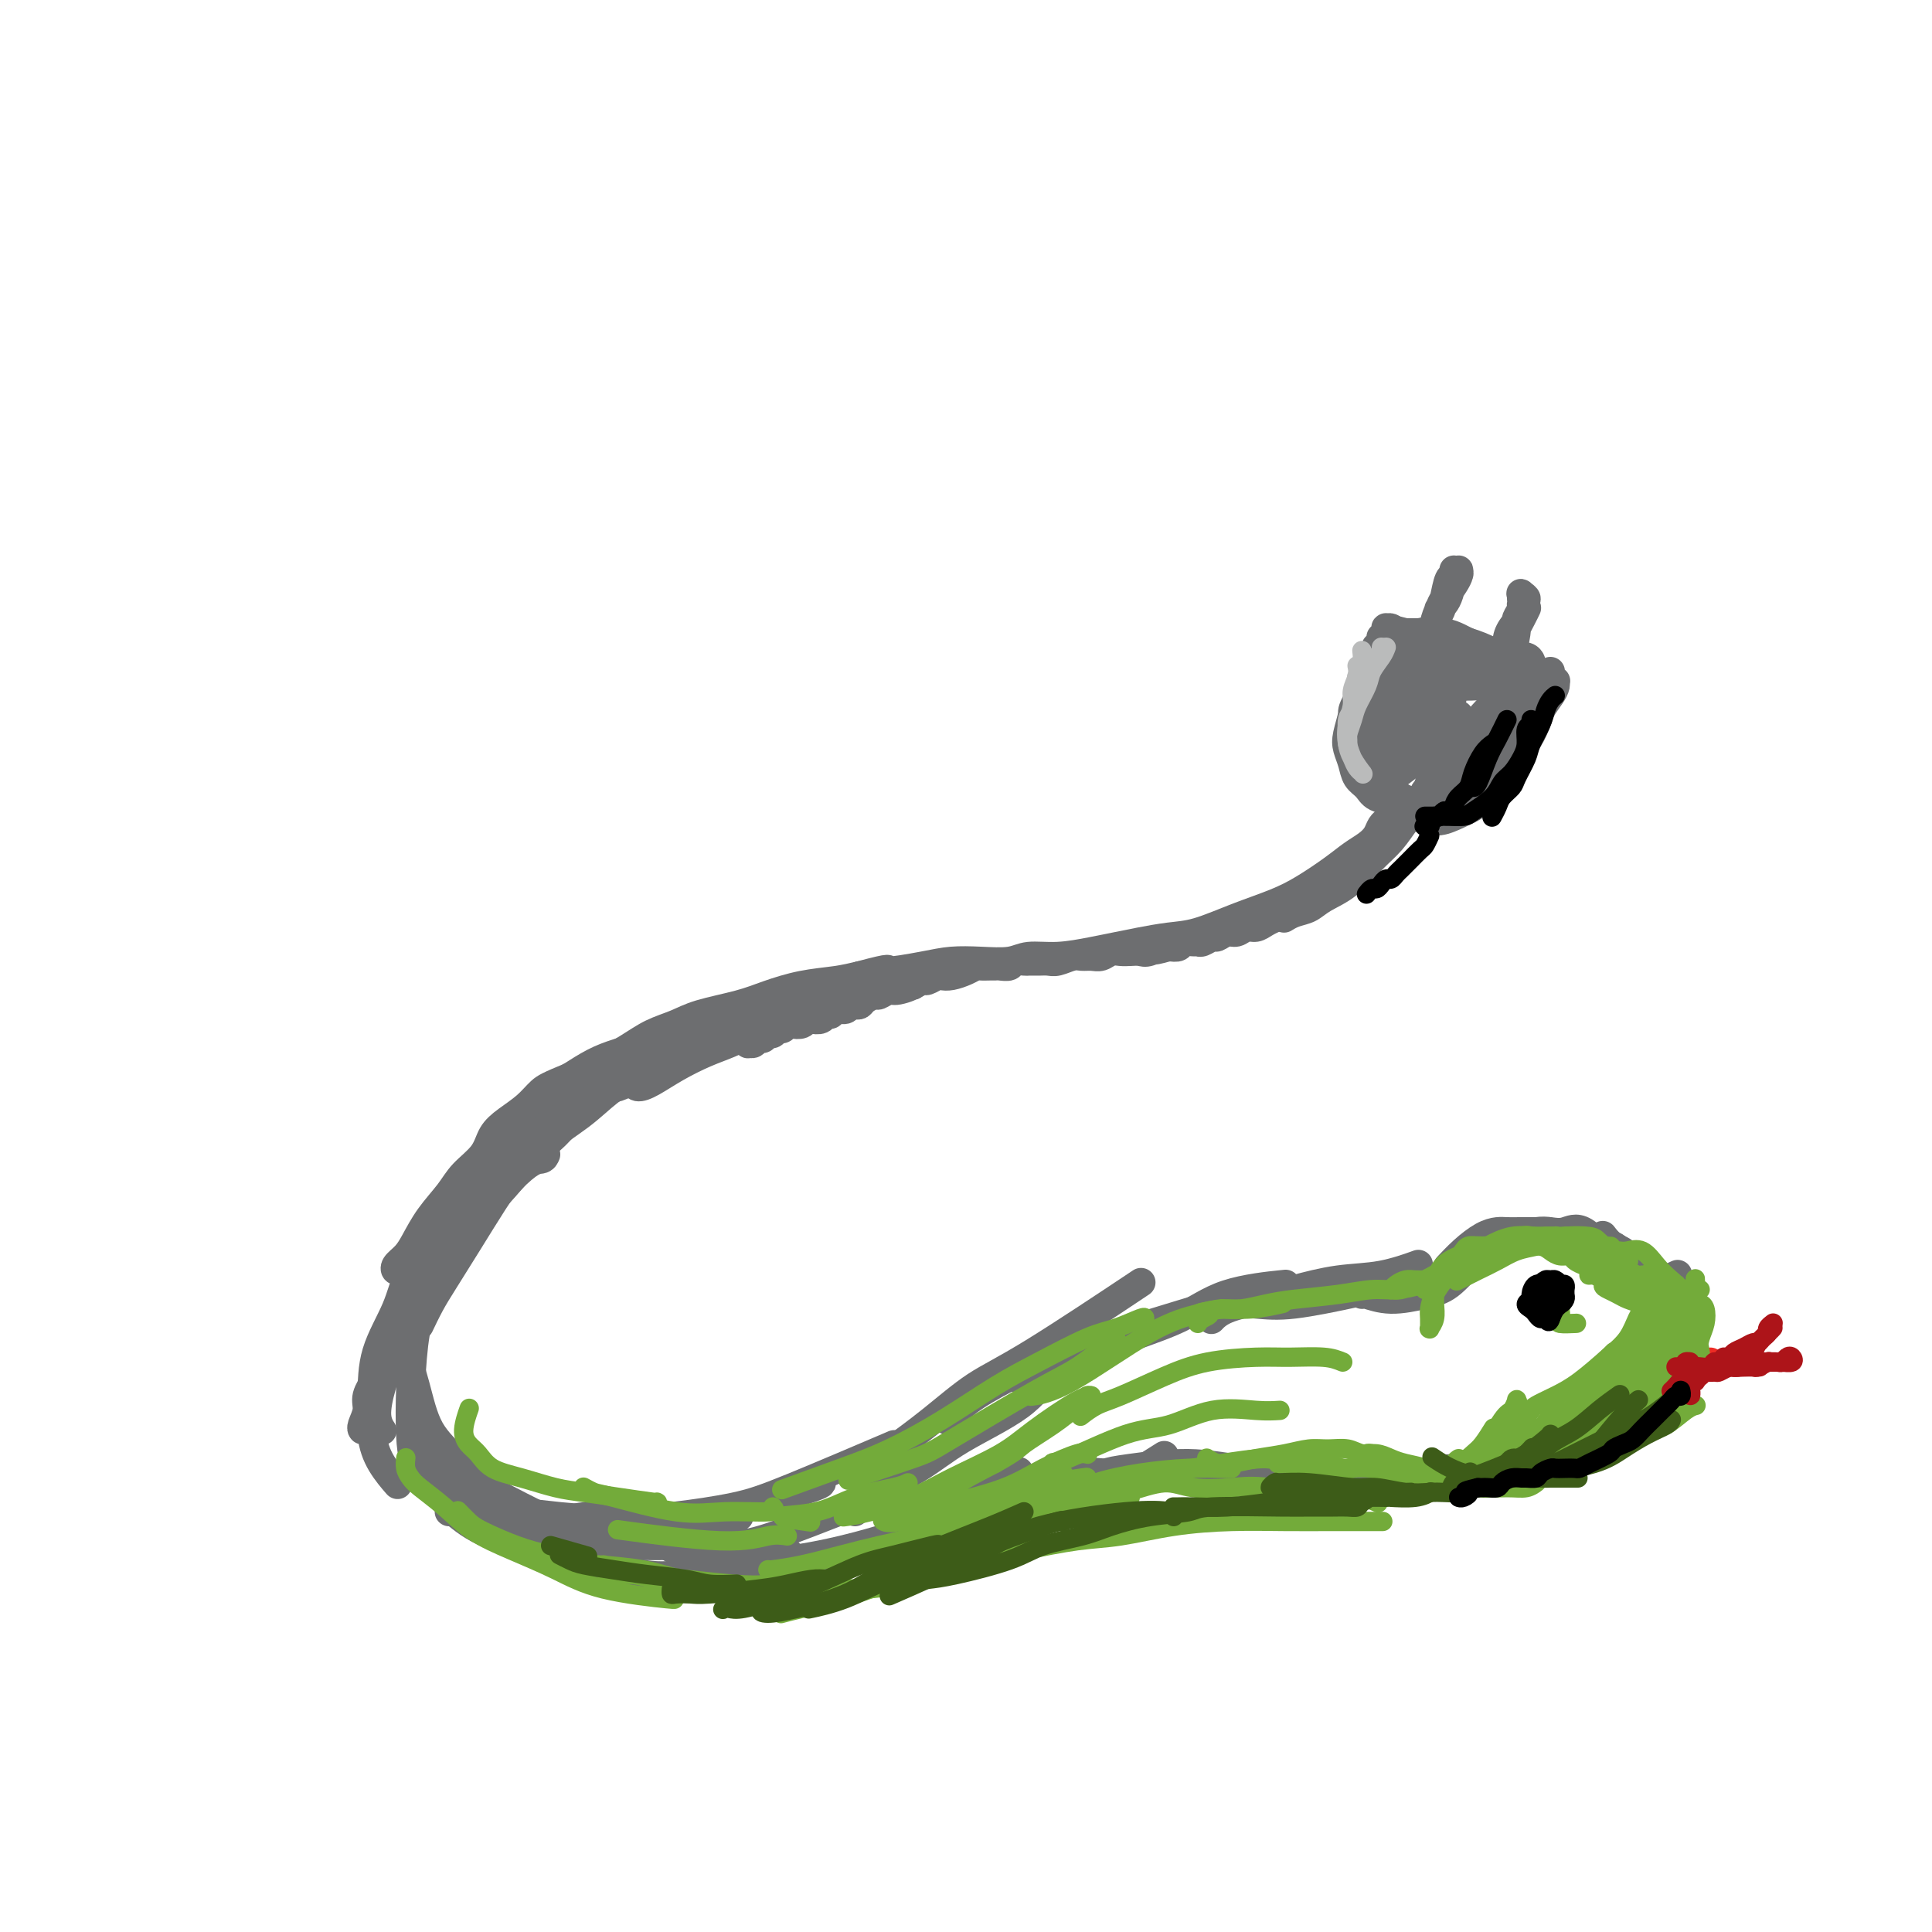 <svg viewBox='0 0 400 400' version='1.1' xmlns='http://www.w3.org/2000/svg' xmlns:xlink='http://www.w3.org/1999/xlink'><g fill='none' stroke='#6D6E70' stroke-width='6' stroke-linecap='round' stroke-linejoin='round'><path d='M75,296c0.034,0.040 0.068,0.080 0,0c-0.068,-0.080 -0.236,-0.280 0,-1c0.236,-0.720 0.878,-1.959 1,-3c0.122,-1.041 -0.276,-1.885 0,-3c0.276,-1.115 1.226,-2.503 2,-4c0.774,-1.497 1.373,-3.103 2,-5c0.627,-1.897 1.283,-4.085 2,-6c0.717,-1.915 1.494,-3.555 2,-5c0.506,-1.445 0.740,-2.694 1,-4c0.260,-1.306 0.546,-2.670 1,-4c0.454,-1.330 1.077,-2.627 2,-4c0.923,-1.373 2.147,-2.821 3,-4c0.853,-1.179 1.334,-2.090 2,-3c0.666,-0.910 1.517,-1.821 3,-3c1.483,-1.179 3.599,-2.627 5,-4c1.401,-1.373 2.086,-2.670 3,-4c0.914,-1.330 2.055,-2.694 3,-4c0.945,-1.306 1.694,-2.555 3,-4c1.306,-1.445 3.170,-3.087 5,-4c1.830,-0.913 3.627,-1.098 5,-2c1.373,-0.902 2.324,-2.521 4,-4c1.676,-1.479 4.079,-2.819 6,-4c1.921,-1.181 3.362,-2.203 5,-3c1.638,-0.797 3.475,-1.369 5,-2c1.525,-0.631 2.739,-1.321 5,-2c2.261,-0.679 5.570,-1.348 8,-2c2.430,-0.652 3.981,-1.288 6,-2c2.019,-0.712 4.505,-1.499 7,-2c2.495,-0.501 4.999,-0.714 7,-1c2.001,-0.286 3.501,-0.643 5,-1'/><path d='M178,202c7.664,-2.038 5.323,-1.134 6,-1c0.677,0.134 4.370,-0.504 7,-1c2.630,-0.496 4.196,-0.850 6,-1c1.804,-0.150 3.847,-0.096 6,0c2.153,0.096 4.416,0.233 6,0c1.584,-0.233 2.487,-0.836 4,-1c1.513,-0.164 3.635,0.110 6,0c2.365,-0.110 4.972,-0.605 7,-1c2.028,-0.395 3.477,-0.689 5,-1c1.523,-0.311 3.120,-0.639 5,-1c1.880,-0.361 4.045,-0.756 6,-1c1.955,-0.244 3.702,-0.337 6,-1c2.298,-0.663 5.146,-1.896 8,-3c2.854,-1.104 5.713,-2.077 8,-3c2.287,-0.923 4.003,-1.794 6,-3c1.997,-1.206 4.275,-2.746 6,-4c1.725,-1.254 2.897,-2.220 4,-3c1.103,-0.780 2.138,-1.372 3,-2c0.862,-0.628 1.551,-1.292 2,-2c0.449,-0.708 0.659,-1.460 1,-2c0.341,-0.540 0.812,-0.869 1,-1c0.188,-0.131 0.094,-0.066 0,0'/><path d='M294,138c-0.138,0.112 -0.276,0.224 0,0c0.276,-0.224 0.967,-0.783 1,-1c0.033,-0.217 -0.593,-0.092 -1,0c-0.407,0.092 -0.595,0.149 -1,0c-0.405,-0.149 -1.025,-0.505 -2,0c-0.975,0.505 -2.303,1.871 -3,3c-0.697,1.129 -0.761,2.021 -1,3c-0.239,0.979 -0.652,2.045 -1,3c-0.348,0.955 -0.629,1.798 -1,3c-0.371,1.202 -0.831,2.764 -1,4c-0.169,1.236 -0.045,2.146 0,3c0.045,0.854 0.012,1.653 0,3c-0.012,1.347 -0.003,3.242 0,4c0.003,0.758 0.002,0.379 0,0'/><path d='M286,151c0.113,-0.036 0.225,-0.071 0,0c-0.225,0.071 -0.789,0.249 -1,1c-0.211,0.751 -0.069,2.077 0,3c0.069,0.923 0.066,1.445 0,2c-0.066,0.555 -0.195,1.142 0,2c0.195,0.858 0.716,1.985 1,3c0.284,1.015 0.333,1.916 1,3c0.667,1.084 1.953,2.351 3,3c1.047,0.649 1.855,0.680 3,1c1.145,0.320 2.628,0.930 4,1c1.372,0.070 2.634,-0.399 4,-1c1.366,-0.601 2.836,-1.335 4,-2c1.164,-0.665 2.023,-1.261 3,-2c0.977,-0.739 2.071,-1.622 3,-3c0.929,-1.378 1.694,-3.251 2,-4c0.306,-0.749 0.153,-0.375 0,0'/><path d='M317,149c0.088,-0.146 0.175,-0.292 0,0c-0.175,0.292 -0.613,1.022 -1,2c-0.387,0.978 -0.724,2.203 -1,3c-0.276,0.797 -0.490,1.166 -1,2c-0.510,0.834 -1.315,2.134 -2,3c-0.685,0.866 -1.249,1.299 -2,2c-0.751,0.701 -1.688,1.671 -2,2c-0.312,0.329 -0.000,0.016 0,0c0.000,-0.016 -0.311,0.264 0,0c0.311,-0.264 1.245,-1.071 2,-2c0.755,-0.929 1.330,-1.978 2,-3c0.670,-1.022 1.433,-2.015 2,-3c0.567,-0.985 0.938,-1.960 1,-3c0.062,-1.040 -0.185,-2.146 0,-3c0.185,-0.854 0.801,-1.458 1,-2c0.199,-0.542 -0.019,-1.022 0,-1c0.019,0.022 0.275,0.548 0,1c-0.275,0.452 -1.081,0.831 -2,2c-0.919,1.169 -1.950,3.127 -3,5c-1.050,1.873 -2.121,3.659 -3,5c-0.879,1.341 -1.568,2.235 -2,3c-0.432,0.765 -0.606,1.401 -1,2c-0.394,0.599 -1.006,1.159 -1,1c0.006,-0.159 0.632,-1.039 1,-2c0.368,-0.961 0.480,-2.003 1,-3c0.520,-0.997 1.449,-1.948 2,-3c0.551,-1.052 0.725,-2.206 1,-3c0.275,-0.794 0.650,-1.227 1,-2c0.350,-0.773 0.675,-1.887 1,-3'/><path d='M311,149c1.316,-2.635 1.105,-1.224 1,-1c-0.105,0.224 -0.104,-0.740 0,-1c0.104,-0.260 0.313,0.184 0,1c-0.313,0.816 -1.146,2.005 -2,3c-0.854,0.995 -1.727,1.796 -3,3c-1.273,1.204 -2.944,2.810 -4,4c-1.056,1.190 -1.497,1.963 -2,3c-0.503,1.037 -1.068,2.336 -2,3c-0.932,0.664 -2.232,0.691 -3,1c-0.768,0.309 -1.003,0.898 -2,1c-0.997,0.102 -2.754,-0.283 -4,-1c-1.246,-0.717 -1.980,-1.766 -3,-3c-1.020,-1.234 -2.327,-2.655 -3,-4c-0.673,-1.345 -0.713,-2.615 -1,-4c-0.287,-1.385 -0.821,-2.885 -1,-4c-0.179,-1.115 -0.003,-1.846 0,-3c0.003,-1.154 -0.168,-2.733 0,-4c0.168,-1.267 0.674,-2.224 1,-3c0.326,-0.776 0.470,-1.372 1,-2c0.530,-0.628 1.445,-1.290 2,-2c0.555,-0.710 0.749,-1.470 1,-2c0.251,-0.530 0.558,-0.830 1,-1c0.442,-0.170 1.020,-0.211 1,0c-0.020,0.211 -0.639,0.674 -1,1c-0.361,0.326 -0.464,0.516 -1,1c-0.536,0.484 -1.504,1.264 -2,2c-0.496,0.736 -0.518,1.429 -1,2c-0.482,0.571 -1.423,1.020 -2,2c-0.577,0.980 -0.788,2.490 -1,4'/><path d='M281,145c-1.252,2.332 -0.884,2.162 -1,3c-0.116,0.838 -0.718,2.686 -1,4c-0.282,1.314 -0.243,2.096 0,3c0.243,0.904 0.691,1.930 1,3c0.309,1.070 0.480,2.185 1,3c0.520,0.815 1.388,1.329 2,2c0.612,0.671 0.968,1.497 2,2c1.032,0.503 2.742,0.683 4,1c1.258,0.317 2.066,0.772 3,1c0.934,0.228 1.994,0.228 3,0c1.006,-0.228 1.956,-0.684 3,-1c1.044,-0.316 2.181,-0.492 3,-1c0.819,-0.508 1.319,-1.347 2,-2c0.681,-0.653 1.544,-1.120 2,-2c0.456,-0.880 0.504,-2.172 1,-3c0.496,-0.828 1.439,-1.193 2,-2c0.561,-0.807 0.738,-2.058 1,-3c0.262,-0.942 0.607,-1.575 1,-2c0.393,-0.425 0.832,-0.641 1,-1c0.168,-0.359 0.064,-0.861 0,-1c-0.064,-0.139 -0.086,0.084 0,0c0.086,-0.084 0.282,-0.475 0,0c-0.282,0.475 -1.043,1.816 -2,3c-0.957,1.184 -2.112,2.210 -3,3c-0.888,0.790 -1.510,1.345 -2,2c-0.490,0.655 -0.847,1.410 -1,2c-0.153,0.590 -0.103,1.014 0,1c0.103,-0.014 0.258,-0.465 1,-2c0.742,-1.535 2.069,-4.153 3,-6c0.931,-1.847 1.465,-2.924 2,-4'/><path d='M309,148c0.834,-2.391 0.919,-1.869 1,-2c0.081,-0.131 0.159,-0.916 0,-1c-0.159,-0.084 -0.556,0.532 -1,1c-0.444,0.468 -0.934,0.787 -2,2c-1.066,1.213 -2.706,3.318 -4,5c-1.294,1.682 -2.242,2.939 -3,4c-0.758,1.061 -1.326,1.924 -2,3c-0.674,1.076 -1.453,2.364 -2,3c-0.547,0.636 -0.862,0.620 -1,1c-0.138,0.380 -0.100,1.156 0,1c0.100,-0.156 0.261,-1.246 1,-3c0.739,-1.754 2.055,-4.173 3,-6c0.945,-1.827 1.518,-3.062 2,-4c0.482,-0.938 0.873,-1.580 1,-2c0.127,-0.420 -0.010,-0.618 0,-1c0.010,-0.382 0.168,-0.948 0,-1c-0.168,-0.052 -0.661,0.409 -1,1c-0.339,0.591 -0.524,1.311 -1,2c-0.476,0.689 -1.241,1.348 -2,2c-0.759,0.652 -1.510,1.296 -2,2c-0.490,0.704 -0.717,1.469 -1,2c-0.283,0.531 -0.622,0.828 -1,1c-0.378,0.172 -0.795,0.218 -1,0c-0.205,-0.218 -0.198,-0.701 0,-1c0.198,-0.299 0.587,-0.413 1,-1c0.413,-0.587 0.850,-1.647 1,-2c0.150,-0.353 0.013,0.002 0,0c-0.013,-0.002 0.100,-0.361 0,0c-0.100,0.361 -0.411,1.443 -1,2c-0.589,0.557 -1.454,0.588 -2,1c-0.546,0.412 -0.773,1.206 -1,2'/><path d='M291,159c-2.170,1.812 -2.094,1.343 -2,1c0.094,-0.343 0.207,-0.558 0,-1c-0.207,-0.442 -0.735,-1.111 -1,-2c-0.265,-0.889 -0.267,-1.999 0,-3c0.267,-1.001 0.804,-1.892 1,-3c0.196,-1.108 0.050,-2.434 0,-3c-0.050,-0.566 -0.004,-0.372 0,0c0.004,0.372 -0.035,0.923 0,1c0.035,0.077 0.143,-0.318 0,0c-0.143,0.318 -0.538,1.349 -1,2c-0.462,0.651 -0.990,0.921 -1,1c-0.010,0.079 0.499,-0.032 1,-1c0.501,-0.968 0.995,-2.792 3,-5c2.005,-2.208 5.520,-4.799 7,-6c1.480,-1.201 0.923,-1.012 1,-1c0.077,0.012 0.787,-0.155 1,0c0.213,0.155 -0.070,0.631 0,1c0.070,0.369 0.492,0.632 1,1c0.508,0.368 1.100,0.843 2,1c0.900,0.157 2.107,-0.003 3,0c0.893,0.003 1.472,0.170 2,0c0.528,-0.170 1.004,-0.678 1,-1c-0.004,-0.322 -0.488,-0.457 -1,-1c-0.512,-0.543 -1.054,-1.495 -2,-2c-0.946,-0.505 -2.298,-0.564 -3,-1c-0.702,-0.436 -0.755,-1.251 -1,-2c-0.245,-0.749 -0.681,-1.432 -1,-2c-0.319,-0.568 -0.520,-1.019 0,-1c0.520,0.019 1.760,0.510 3,1'/><path d='M304,133c1.444,0.357 3.554,1.248 5,2c1.446,0.752 2.230,1.363 3,2c0.770,0.637 1.528,1.299 2,2c0.472,0.701 0.657,1.440 1,2c0.343,0.560 0.843,0.941 1,1c0.157,0.059 -0.029,-0.205 -2,-1c-1.971,-0.795 -5.729,-2.122 -8,-3c-2.271,-0.878 -3.056,-1.308 -4,-2c-0.944,-0.692 -2.046,-1.645 -3,-2c-0.954,-0.355 -1.760,-0.110 -2,0c-0.240,0.110 0.084,0.086 0,0c-0.084,-0.086 -0.577,-0.233 0,0c0.577,0.233 2.223,0.847 4,1c1.777,0.153 3.684,-0.156 5,0c1.316,0.156 2.041,0.777 3,1c0.959,0.223 2.152,0.048 3,0c0.848,-0.048 1.352,0.030 2,0c0.648,-0.030 1.439,-0.168 2,0c0.561,0.168 0.891,0.643 1,1c0.109,0.357 -0.005,0.595 0,1c0.005,0.405 0.127,0.976 0,2c-0.127,1.024 -0.503,2.501 -1,4c-0.497,1.499 -1.114,3.020 -2,5c-0.886,1.980 -2.039,4.420 -3,6c-0.961,1.580 -1.730,2.299 -2,3c-0.270,0.701 -0.042,1.384 0,2c0.042,0.616 -0.102,1.165 0,1c0.102,-0.165 0.451,-1.044 1,-2c0.549,-0.956 1.300,-1.987 2,-3c0.700,-1.013 1.350,-2.006 2,-3'/><path d='M314,153c0.956,-1.764 0.846,-2.172 1,-3c0.154,-0.828 0.571,-2.074 1,-3c0.429,-0.926 0.870,-1.531 1,-2c0.130,-0.469 -0.052,-0.802 0,-1c0.052,-0.198 0.337,-0.260 0,0c-0.337,0.260 -1.297,0.843 -3,2c-1.703,1.157 -4.148,2.886 -6,4c-1.852,1.114 -3.111,1.611 -4,2c-0.889,0.389 -1.408,0.671 -2,1c-0.592,0.329 -1.256,0.706 -2,1c-0.744,0.294 -1.569,0.507 -2,0c-0.431,-0.507 -0.469,-1.733 0,-3c0.469,-1.267 1.447,-2.576 2,-4c0.553,-1.424 0.683,-2.962 1,-4c0.317,-1.038 0.820,-1.575 1,-2c0.180,-0.425 0.035,-0.736 0,-1c-0.035,-0.264 0.040,-0.480 0,0c-0.040,0.480 -0.196,1.655 -1,3c-0.804,1.345 -2.255,2.858 -3,4c-0.745,1.142 -0.782,1.913 -2,3c-1.218,1.087 -3.617,2.492 -5,3c-1.383,0.508 -1.751,0.120 -2,0c-0.249,-0.120 -0.379,0.028 0,-1c0.379,-1.028 1.267,-3.232 2,-5c0.733,-1.768 1.312,-3.100 2,-4c0.688,-0.900 1.485,-1.368 2,-2c0.515,-0.632 0.746,-1.427 1,-2c0.254,-0.573 0.530,-0.923 1,-1c0.470,-0.077 1.134,0.121 1,1c-0.134,0.879 -1.067,2.440 -2,4'/><path d='M296,143c-0.600,1.873 -1.600,4.055 -3,6c-1.400,1.945 -3.199,3.652 -4,5c-0.801,1.348 -0.603,2.338 -1,3c-0.397,0.662 -1.389,0.995 -2,1c-0.611,0.005 -0.840,-0.319 -1,-1c-0.160,-0.681 -0.250,-1.718 0,-3c0.250,-1.282 0.839,-2.807 1,-4c0.161,-1.193 -0.108,-2.053 0,-3c0.108,-0.947 0.591,-1.983 1,-3c0.409,-1.017 0.742,-2.017 1,-3c0.258,-0.983 0.440,-1.948 1,-3c0.560,-1.052 1.499,-2.191 2,-3c0.501,-0.809 0.565,-1.289 1,-2c0.435,-0.711 1.242,-1.651 2,-2c0.758,-0.349 1.469,-0.105 2,0c0.531,0.105 0.882,0.071 1,0c0.118,-0.071 0.001,-0.177 0,0c-0.001,0.177 0.112,0.639 0,1c-0.112,0.361 -0.450,0.622 -1,1c-0.550,0.378 -1.311,0.871 -2,1c-0.689,0.129 -1.305,-0.108 -2,0c-0.695,0.108 -1.468,0.561 -2,1c-0.532,0.439 -0.822,0.865 -1,1c-0.178,0.135 -0.244,-0.020 0,0c0.244,0.020 0.797,0.215 1,0c0.203,-0.215 0.054,-0.841 0,-1c-0.054,-0.159 -0.015,0.150 0,0c0.015,-0.150 0.004,-0.757 0,-1c-0.004,-0.243 -0.002,-0.121 0,0'/><path d='M290,134c-1.193,0.449 -0.675,0.072 0,0c0.675,-0.072 1.506,0.163 2,0c0.494,-0.163 0.651,-0.723 1,-1c0.349,-0.277 0.889,-0.270 1,0c0.111,0.270 -0.209,0.804 0,1c0.209,0.196 0.946,0.052 1,0c0.054,-0.052 -0.574,-0.014 -1,0c-0.426,0.014 -0.650,0.004 -1,0c-0.350,-0.004 -0.825,-0.001 -1,0c-0.175,0.001 -0.050,0.000 0,0c0.050,-0.000 0.025,-0.000 0,0'/><path d='M315,141c-0.183,-0.115 -0.365,-0.231 0,0c0.365,0.231 1.279,0.808 2,1c0.721,0.192 1.251,-0.002 2,0c0.749,0.002 1.718,0.199 2,0c0.282,-0.199 -0.123,-0.794 0,-1c0.123,-0.206 0.773,-0.023 1,0c0.227,0.023 0.031,-0.116 0,0c-0.031,0.116 0.104,0.485 0,1c-0.104,0.515 -0.447,1.177 -1,2c-0.553,0.823 -1.315,1.807 -2,3c-0.685,1.193 -1.293,2.593 -2,4c-0.707,1.407 -1.511,2.820 -2,4c-0.489,1.180 -0.661,2.129 -1,3c-0.339,0.871 -0.844,1.666 -1,2c-0.156,0.334 0.038,0.207 0,0c-0.038,-0.207 -0.308,-0.492 0,-1c0.308,-0.508 1.196,-1.237 2,-3c0.804,-1.763 1.526,-4.560 2,-6c0.474,-1.440 0.701,-1.523 1,-2c0.299,-0.477 0.668,-1.347 1,-2c0.332,-0.653 0.625,-1.090 1,-2c0.375,-0.910 0.832,-2.293 1,-3c0.168,-0.707 0.046,-0.737 0,-1c-0.046,-0.263 -0.015,-0.760 0,-1c0.015,-0.240 0.015,-0.225 0,0c-0.015,0.225 -0.045,0.658 0,1c0.045,0.342 0.166,0.592 0,1c-0.166,0.408 -0.619,0.974 -1,2c-0.381,1.026 -0.691,2.513 -1,4'/><path d='M319,147c-0.668,1.921 -1.337,3.725 -2,5c-0.663,1.275 -1.319,2.023 -2,3c-0.681,0.977 -1.386,2.184 -2,3c-0.614,0.816 -1.137,1.242 -2,2c-0.863,0.758 -2.066,1.849 -3,3c-0.934,1.151 -1.598,2.361 -2,3c-0.402,0.639 -0.542,0.708 -1,1c-0.458,0.292 -1.235,0.806 -2,1c-0.765,0.194 -1.517,0.067 -2,0c-0.483,-0.067 -0.696,-0.075 -1,0c-0.304,0.075 -0.700,0.231 -1,0c-0.300,-0.231 -0.503,-0.850 -1,-1c-0.497,-0.150 -1.289,0.167 -2,0c-0.711,-0.167 -1.343,-0.819 -2,-1c-0.657,-0.181 -1.341,0.107 -2,0c-0.659,-0.107 -1.293,-0.610 -2,-1c-0.707,-0.390 -1.486,-0.667 -2,-1c-0.514,-0.333 -0.764,-0.722 -1,-1c-0.236,-0.278 -0.459,-0.445 -1,-1c-0.541,-0.555 -1.399,-1.500 -2,-2c-0.601,-0.500 -0.945,-0.556 -1,-1c-0.055,-0.444 0.181,-1.274 0,-2c-0.181,-0.726 -0.778,-1.346 -1,-2c-0.222,-0.654 -0.071,-1.341 0,-2c0.071,-0.659 0.060,-1.290 0,-2c-0.060,-0.710 -0.170,-1.499 0,-3c0.170,-1.501 0.620,-3.715 1,-5c0.380,-1.285 0.690,-1.643 1,-2'/><path d='M284,141c-0.061,-3.284 -0.212,-1.994 0,-2c0.212,-0.006 0.788,-1.308 1,-2c0.212,-0.692 0.061,-0.773 0,-1c-0.061,-0.227 -0.030,-0.599 0,-1c0.030,-0.401 0.061,-0.829 0,-1c-0.061,-0.171 -0.214,-0.084 0,0c0.214,0.084 0.793,0.166 1,0c0.207,-0.166 0.041,-0.580 0,-1c-0.041,-0.420 0.041,-0.847 0,-1c-0.041,-0.153 -0.207,-0.031 0,0c0.207,0.031 0.787,-0.030 1,0c0.213,0.030 0.060,0.151 0,0c-0.060,-0.151 -0.027,-0.574 0,-1c0.027,-0.426 0.048,-0.857 0,-1c-0.048,-0.143 -0.165,0.000 0,0c0.165,-0.000 0.613,-0.145 1,0c0.387,0.145 0.712,0.578 2,1c1.288,0.422 3.539,0.834 5,1c1.461,0.166 2.133,0.088 3,0c0.867,-0.088 1.929,-0.184 3,0c1.071,0.184 2.151,0.649 3,1c0.849,0.351 1.466,0.589 2,1c0.534,0.411 0.986,0.996 1,1c0.014,0.004 -0.410,-0.573 -1,-1c-0.590,-0.427 -1.346,-0.703 -2,-1c-0.654,-0.297 -1.206,-0.616 -2,-1c-0.794,-0.384 -1.831,-0.835 -3,-1c-1.169,-0.165 -2.468,-0.044 -3,0c-0.532,0.044 -0.295,0.013 -1,0c-0.705,-0.013 -2.353,-0.006 -4,0'/><path d='M291,131c-2.667,-0.667 -1.333,-0.333 0,0'/><path d='M298,126c-0.089,0.075 -0.178,0.151 0,0c0.178,-0.151 0.622,-0.527 1,-1c0.378,-0.473 0.690,-1.041 1,-2c0.310,-0.959 0.620,-2.307 1,-3c0.380,-0.693 0.832,-0.731 1,-1c0.168,-0.269 0.052,-0.770 0,-1c-0.052,-0.230 -0.041,-0.190 0,0c0.041,0.190 0.112,0.530 0,1c-0.112,0.470 -0.407,1.071 -1,2c-0.593,0.929 -1.484,2.187 -2,3c-0.516,0.813 -0.656,1.182 -1,2c-0.344,0.818 -0.892,2.083 -1,3c-0.108,0.917 0.223,1.484 0,2c-0.223,0.516 -0.999,0.981 -1,1c-0.001,0.019 0.773,-0.407 1,-1c0.227,-0.593 -0.093,-1.352 0,-2c0.093,-0.648 0.599,-1.183 1,-2c0.401,-0.817 0.697,-1.914 1,-3c0.303,-1.086 0.614,-2.161 1,-3c0.386,-0.839 0.846,-1.442 1,-2c0.154,-0.558 -0.000,-1.071 0,-1c0.000,0.071 0.154,0.728 0,1c-0.154,0.272 -0.616,0.161 -1,1c-0.384,0.839 -0.691,2.628 -1,4c-0.309,1.372 -0.619,2.326 -1,3c-0.381,0.674 -0.833,1.066 -1,2c-0.167,0.934 -0.048,2.410 0,3c0.048,0.590 0.024,0.295 0,0'/><path d='M316,126c0.061,-0.128 0.121,-0.256 0,0c-0.121,0.256 -0.425,0.897 -1,2c-0.575,1.103 -1.423,2.670 -2,4c-0.577,1.330 -0.884,2.424 -1,3c-0.116,0.576 -0.041,0.635 0,1c0.041,0.365 0.048,1.038 0,1c-0.048,-0.038 -0.153,-0.786 0,-1c0.153,-0.214 0.563,0.108 1,-1c0.437,-1.108 0.902,-3.645 1,-5c0.098,-1.355 -0.171,-1.527 0,-2c0.171,-0.473 0.783,-1.248 1,-2c0.217,-0.752 0.040,-1.481 0,-2c-0.040,-0.519 0.058,-0.827 0,-1c-0.058,-0.173 -0.271,-0.209 0,0c0.271,0.209 1.025,0.663 1,1c-0.025,0.337 -0.829,0.556 -1,1c-0.171,0.444 0.290,1.113 0,2c-0.290,0.887 -1.332,1.993 -2,3c-0.668,1.007 -0.964,1.916 -1,3c-0.036,1.084 0.186,2.342 0,3c-0.186,0.658 -0.781,0.716 -1,1c-0.219,0.284 -0.063,0.796 0,1c0.063,0.204 0.031,0.102 0,0'/><path d='M295,164c0.007,0.016 0.014,0.031 0,0c-0.014,-0.031 -0.047,-0.109 0,0c0.047,0.109 0.176,0.406 0,1c-0.176,0.594 -0.657,1.487 -1,2c-0.343,0.513 -0.547,0.648 -1,1c-0.453,0.352 -1.153,0.923 -2,2c-0.847,1.077 -1.840,2.659 -3,4c-1.160,1.341 -2.488,2.439 -4,4c-1.512,1.561 -3.207,3.585 -5,5c-1.793,1.415 -3.682,2.222 -5,3c-1.318,0.778 -2.065,1.528 -3,2c-0.935,0.472 -2.060,0.665 -3,1c-0.940,0.335 -1.697,0.810 -2,1c-0.303,0.190 -0.151,0.095 0,0'/><path d='M290,168c-0.335,0.636 -0.670,1.273 -1,2c-0.330,0.727 -0.655,1.546 -1,2c-0.345,0.454 -0.710,0.544 -1,1c-0.290,0.456 -0.505,1.278 -1,2c-0.495,0.722 -1.269,1.345 -2,2c-0.731,0.655 -1.419,1.344 -2,2c-0.581,0.656 -1.056,1.280 -2,2c-0.944,0.720 -2.356,1.537 -3,2c-0.644,0.463 -0.518,0.572 -1,1c-0.482,0.428 -1.571,1.175 -3,2c-1.429,0.825 -3.198,1.726 -4,2c-0.802,0.274 -0.638,-0.080 -1,0c-0.362,0.080 -1.252,0.595 -2,1c-0.748,0.405 -1.355,0.701 -2,1c-0.645,0.299 -1.327,0.601 -2,1c-0.673,0.399 -1.336,0.896 -2,1c-0.664,0.104 -1.329,-0.183 -2,0c-0.671,0.183 -1.349,0.838 -2,1c-0.651,0.162 -1.274,-0.167 -2,0c-0.726,0.167 -1.555,0.830 -2,1c-0.445,0.170 -0.504,-0.151 -1,0c-0.496,0.151 -1.427,0.776 -2,1c-0.573,0.224 -0.786,0.046 -1,0c-0.214,-0.046 -0.428,0.039 -1,0c-0.572,-0.039 -1.500,-0.203 -2,0c-0.500,0.203 -0.571,0.772 -1,1c-0.429,0.228 -1.214,0.114 -2,0'/><path d='M242,196c-5.153,1.486 -2.535,0.202 -2,0c0.535,-0.202 -1.011,0.677 -2,1c-0.989,0.323 -1.420,0.090 -2,0c-0.580,-0.090 -1.310,-0.038 -2,0c-0.690,0.038 -1.340,0.063 -2,0c-0.660,-0.063 -1.331,-0.214 -2,0c-0.669,0.214 -1.338,0.793 -2,1c-0.662,0.207 -1.318,0.041 -2,0c-0.682,-0.041 -1.390,0.042 -2,0c-0.610,-0.042 -1.123,-0.207 -2,0c-0.877,0.207 -2.118,0.788 -3,1c-0.882,0.212 -1.406,0.056 -2,0c-0.594,-0.056 -1.257,-0.011 -2,0c-0.743,0.011 -1.565,-0.011 -2,0c-0.435,0.011 -0.484,0.056 -1,0c-0.516,-0.056 -1.499,-0.211 -2,0c-0.501,0.211 -0.519,0.789 -1,1c-0.481,0.211 -1.424,0.056 -2,0c-0.576,-0.056 -0.786,-0.012 -1,0c-0.214,0.012 -0.431,-0.007 -1,0c-0.569,0.007 -1.490,0.041 -2,0c-0.510,-0.041 -0.608,-0.156 -1,0c-0.392,0.156 -1.079,0.582 -2,1c-0.921,0.418 -2.077,0.829 -3,1c-0.923,0.171 -1.612,0.101 -2,0c-0.388,-0.101 -0.475,-0.233 -1,0c-0.525,0.233 -1.487,0.832 -2,1c-0.513,0.168 -0.575,-0.095 -1,0c-0.425,0.095 -1.212,0.547 -2,1'/><path d='M189,204c-8.329,1.172 -2.650,0.103 -1,0c1.650,-0.103 -0.727,0.760 -2,1c-1.273,0.240 -1.440,-0.142 -2,0c-0.560,0.142 -1.512,0.809 -2,1c-0.488,0.191 -0.512,-0.093 -1,0c-0.488,0.093 -1.439,0.565 -2,1c-0.561,0.435 -0.731,0.833 -1,1c-0.269,0.167 -0.635,0.101 -1,0c-0.365,-0.101 -0.728,-0.238 -1,0c-0.272,0.238 -0.453,0.852 -1,1c-0.547,0.148 -1.460,-0.170 -2,0c-0.540,0.170 -0.708,0.829 -1,1c-0.292,0.171 -0.707,-0.147 -1,0c-0.293,0.147 -0.463,0.758 -1,1c-0.537,0.242 -1.439,0.116 -2,0c-0.561,-0.116 -0.780,-0.223 -1,0c-0.220,0.223 -0.440,0.777 -1,1c-0.560,0.223 -1.459,0.116 -2,0c-0.541,-0.116 -0.722,-0.243 -1,0c-0.278,0.243 -0.652,0.854 -1,1c-0.348,0.146 -0.671,-0.172 -1,0c-0.329,0.172 -0.665,0.835 -1,1c-0.335,0.165 -0.668,-0.166 -1,0c-0.332,0.166 -0.664,0.830 -1,1c-0.336,0.170 -0.675,-0.155 -1,0c-0.325,0.155 -0.635,0.791 -1,1c-0.365,0.209 -0.786,-0.010 -1,0c-0.214,0.010 -0.222,0.250 0,0c0.222,-0.250 0.675,-0.990 2,-2c1.325,-1.010 3.521,-2.288 5,-3c1.479,-0.712 2.239,-0.856 3,-1'/><path d='M165,210c2.090,-1.107 2.316,-0.875 3,-1c0.684,-0.125 1.827,-0.608 3,-1c1.173,-0.392 2.375,-0.693 3,-1c0.625,-0.307 0.673,-0.622 1,-1c0.327,-0.378 0.933,-0.821 1,-1c0.067,-0.179 -0.407,-0.094 -1,0c-0.593,0.094 -1.306,0.196 -4,1c-2.694,0.804 -7.368,2.310 -10,3c-2.632,0.690 -3.223,0.565 -4,1c-0.777,0.435 -1.740,1.430 -3,2c-1.260,0.570 -2.817,0.715 -4,1c-1.183,0.285 -1.994,0.709 -3,1c-1.006,0.291 -2.209,0.449 -3,1c-0.791,0.551 -1.170,1.495 -2,2c-0.830,0.505 -2.111,0.570 -3,1c-0.889,0.430 -1.388,1.224 -2,2c-0.612,0.776 -1.339,1.533 -2,2c-0.661,0.467 -1.255,0.646 -2,1c-0.745,0.354 -1.639,0.885 -2,1c-0.361,0.115 -0.187,-0.185 0,0c0.187,0.185 0.387,0.857 1,1c0.613,0.143 1.638,-0.241 3,-1c1.362,-0.759 3.060,-1.892 5,-3c1.940,-1.108 4.120,-2.191 6,-3c1.880,-0.809 3.460,-1.344 5,-2c1.540,-0.656 3.042,-1.434 4,-2c0.958,-0.566 1.373,-0.922 2,-1c0.627,-0.078 1.465,0.120 2,0c0.535,-0.120 0.768,-0.560 1,-1'/><path d='M160,212c4.566,-1.847 1.482,-0.464 0,0c-1.482,0.464 -1.362,0.007 -2,0c-0.638,-0.007 -2.035,0.434 -4,1c-1.965,0.566 -4.500,1.257 -6,2c-1.500,0.743 -1.966,1.537 -3,2c-1.034,0.463 -2.637,0.595 -4,1c-1.363,0.405 -2.487,1.082 -4,2c-1.513,0.918 -3.416,2.076 -5,3c-1.584,0.924 -2.851,1.612 -4,2c-1.149,0.388 -2.181,0.475 -3,1c-0.819,0.525 -1.424,1.489 -2,2c-0.576,0.511 -1.124,0.569 -2,1c-0.876,0.431 -2.079,1.235 -3,2c-0.921,0.765 -1.559,1.492 -2,2c-0.441,0.508 -0.686,0.797 -1,1c-0.314,0.203 -0.697,0.319 -1,0c-0.303,-0.319 -0.528,-1.072 0,-2c0.528,-0.928 1.807,-2.031 3,-3c1.193,-0.969 2.298,-1.804 4,-3c1.702,-1.196 4.000,-2.754 6,-4c2.000,-1.246 3.703,-2.179 5,-3c1.297,-0.821 2.189,-1.528 3,-2c0.811,-0.472 1.542,-0.709 2,-1c0.458,-0.291 0.644,-0.636 1,-1c0.356,-0.364 0.883,-0.747 1,-1c0.117,-0.253 -0.176,-0.374 -1,0c-0.824,0.374 -2.180,1.245 -4,2c-1.820,0.755 -4.105,1.396 -6,2c-1.895,0.604 -3.398,1.173 -5,2c-1.602,0.827 -3.301,1.914 -5,3'/><path d='M118,223c-4.324,1.774 -5.135,2.210 -6,3c-0.865,0.790 -1.786,1.933 -3,3c-1.214,1.067 -2.722,2.059 -4,3c-1.278,0.941 -2.327,1.832 -3,3c-0.673,1.168 -0.971,2.613 -2,4c-1.029,1.387 -2.789,2.717 -4,4c-1.211,1.283 -1.873,2.518 -3,4c-1.127,1.482 -2.719,3.210 -4,5c-1.281,1.790 -2.251,3.640 -3,5c-0.749,1.360 -1.276,2.229 -2,3c-0.724,0.771 -1.644,1.445 -2,2c-0.356,0.555 -0.146,0.991 0,1c0.146,0.009 0.230,-0.409 1,-1c0.770,-0.591 2.226,-1.355 4,-3c1.774,-1.645 3.867,-4.172 6,-6c2.133,-1.828 4.306,-2.956 6,-4c1.694,-1.044 2.910,-2.003 4,-3c1.090,-0.997 2.055,-2.030 3,-3c0.945,-0.970 1.870,-1.877 3,-3c1.130,-1.123 2.466,-2.464 3,-3c0.534,-0.536 0.267,-0.268 0,0'/><path d='M118,232c-0.005,0.102 -0.010,0.204 0,0c0.010,-0.204 0.034,-0.712 0,-1c-0.034,-0.288 -0.125,-0.354 -1,0c-0.875,0.354 -2.533,1.127 -4,2c-1.467,0.873 -2.743,1.846 -4,3c-1.257,1.154 -2.497,2.489 -4,4c-1.503,1.511 -3.271,3.199 -5,5c-1.729,1.801 -3.420,3.714 -5,6c-1.580,2.286 -3.050,4.945 -4,7c-0.950,2.055 -1.380,3.505 -2,5c-0.620,1.495 -1.431,3.036 -2,4c-0.569,0.964 -0.895,1.350 -1,2c-0.105,0.650 0.010,1.565 0,2c-0.010,0.435 -0.146,0.391 0,0c0.146,-0.391 0.573,-1.128 2,-3c1.427,-1.872 3.854,-4.880 6,-8c2.146,-3.120 4.011,-6.351 6,-9c1.989,-2.649 4.100,-4.717 6,-7c1.900,-2.283 3.587,-4.783 6,-7c2.413,-2.217 5.550,-4.152 8,-6c2.450,-1.848 4.213,-3.610 6,-5c1.787,-1.390 3.600,-2.409 5,-3c1.400,-0.591 2.389,-0.753 3,-1c0.611,-0.247 0.843,-0.580 1,-1c0.157,-0.420 0.238,-0.927 0,-1c-0.238,-0.073 -0.795,0.288 -2,1c-1.205,0.712 -3.059,1.775 -5,3c-1.941,1.225 -3.971,2.613 -6,4'/><path d='M122,228c-3.098,2.253 -4.843,4.885 -7,7c-2.157,2.115 -4.727,3.712 -7,6c-2.273,2.288 -4.249,5.265 -6,8c-1.751,2.735 -3.279,5.227 -5,8c-1.721,2.773 -3.637,5.826 -5,8c-1.363,2.174 -2.175,3.470 -3,5c-0.825,1.530 -1.664,3.294 -2,4c-0.336,0.706 -0.168,0.353 0,0'/><path d='M117,231c0.933,-0.562 1.866,-1.125 0,0c-1.866,1.125 -6.532,3.936 -9,6c-2.468,2.064 -2.738,3.381 -4,5c-1.262,1.619 -3.517,3.540 -6,6c-2.483,2.460 -5.193,5.457 -7,8c-1.807,2.543 -2.709,4.631 -4,7c-1.291,2.369 -2.969,5.021 -4,8c-1.031,2.979 -1.414,6.287 -2,9c-0.586,2.713 -1.373,4.830 -2,7c-0.627,2.170 -1.092,4.392 -1,6c0.092,1.608 0.741,2.602 1,3c0.259,0.398 0.130,0.199 0,0'/><path d='M101,246c0.098,-0.049 0.195,-0.098 0,0c-0.195,0.098 -0.683,0.343 -2,1c-1.317,0.657 -3.463,1.726 -5,3c-1.537,1.274 -2.464,2.753 -4,5c-1.536,2.247 -3.681,5.261 -5,8c-1.319,2.739 -1.813,5.204 -3,8c-1.187,2.796 -3.067,5.923 -4,9c-0.933,3.077 -0.918,6.103 -1,9c-0.082,2.897 -0.259,5.663 0,8c0.259,2.337 0.954,4.245 2,6c1.046,1.755 2.442,3.359 3,4c0.558,0.641 0.279,0.321 0,0'/><path d='M113,239c-0.188,0.445 -0.376,0.890 -1,1c-0.624,0.110 -1.685,-0.115 -5,3c-3.315,3.115 -8.884,9.570 -12,14c-3.116,4.430 -3.780,6.836 -5,9c-1.220,2.164 -2.996,4.085 -4,10c-1.004,5.915 -1.236,15.823 -1,21c0.236,5.177 0.939,5.622 2,7c1.061,1.378 2.480,3.689 4,5c1.520,1.311 3.140,1.622 4,2c0.860,0.378 0.960,0.822 1,1c0.040,0.178 0.020,0.089 0,0'/><path d='M96,258c-0.470,-0.130 -0.940,-0.260 -2,0c-1.060,0.260 -2.709,0.912 -4,2c-1.291,1.088 -2.224,2.614 -3,4c-0.776,1.386 -1.396,2.632 -2,5c-0.604,2.368 -1.191,5.859 -1,9c0.191,3.141 1.160,5.932 2,9c0.840,3.068 1.551,6.413 3,9c1.449,2.587 3.636,4.415 5,6c1.364,1.585 1.906,2.927 5,5c3.094,2.073 8.741,4.878 11,6c2.259,1.122 1.129,0.561 0,0'/><path d='M86,292c-0.078,0.180 -0.157,0.361 0,1c0.157,0.639 0.549,1.737 1,3c0.451,1.263 0.962,2.692 3,5c2.038,2.308 5.605,5.494 9,8c3.395,2.506 6.620,4.332 10,6c3.380,1.668 6.916,3.179 11,4c4.084,0.821 8.715,0.952 12,1c3.285,0.048 5.224,0.014 6,0c0.776,-0.014 0.388,-0.007 0,0'/><path d='M106,315c-0.008,-0.182 -0.016,-0.365 2,1c2.016,1.365 6.057,4.277 10,6c3.943,1.723 7.789,2.256 11,3c3.211,0.744 5.788,1.700 12,1c6.212,-0.700 16.061,-3.057 20,-4c3.939,-0.943 1.970,-0.471 0,0'/><path d='M105,315c-0.417,0.000 -0.833,0.000 -1,0c-0.167,0.000 -0.083,0.000 0,0'/><path d='M93,313c0.013,-0.365 0.026,-0.730 1,0c0.974,0.730 2.910,2.556 6,4c3.090,1.444 7.333,2.506 11,4c3.667,1.494 6.756,3.421 14,5c7.244,1.579 18.643,2.810 26,3c7.357,0.190 10.674,-0.660 12,-1c1.326,-0.340 0.663,-0.170 0,0'/><path d='M95,312c0.073,-0.208 0.146,-0.416 4,0c3.854,0.416 11.488,1.456 17,2c5.512,0.544 8.902,0.590 12,1c3.098,0.410 5.902,1.182 13,0c7.098,-1.182 18.488,-4.318 24,-6c5.512,-1.682 5.146,-1.909 5,-2c-0.146,-0.091 -0.073,-0.045 0,0'/><path d='M130,313c-0.160,0.453 -0.320,0.907 -2,1c-1.680,0.093 -4.879,-0.173 -7,0c-2.121,0.173 -3.165,0.787 -4,1c-0.835,0.213 -1.463,0.026 0,0c1.463,-0.026 5.015,0.111 9,0c3.985,-0.111 8.402,-0.469 13,-1c4.598,-0.531 9.377,-1.235 13,-2c3.623,-0.765 6.091,-1.591 12,-4c5.909,-2.409 15.260,-6.403 19,-8c3.740,-1.597 1.870,-0.799 0,0'/><path d='M153,314c-0.305,-0.010 -0.611,-0.019 -3,1c-2.389,1.019 -6.863,3.067 -9,4c-2.137,0.933 -1.939,0.750 -2,1c-0.061,0.250 -0.381,0.935 2,1c2.381,0.065 7.463,-0.488 11,-1c3.537,-0.512 5.529,-0.984 11,-3c5.471,-2.016 14.420,-5.576 18,-7c3.580,-1.424 1.790,-0.712 0,0'/><path d='M155,323c-0.550,-0.061 -1.100,-0.122 0,0c1.100,0.122 3.851,0.428 8,0c4.149,-0.428 9.694,-1.590 15,-3c5.306,-1.410 10.371,-3.069 14,-5c3.629,-1.931 5.823,-4.135 9,-6c3.177,-1.865 7.336,-3.390 9,-4c1.664,-0.610 0.832,-0.305 0,0'/><path d='M167,324c-0.305,0.155 -0.610,0.310 1,0c1.610,-0.310 5.134,-1.086 9,-2c3.866,-0.914 8.075,-1.966 12,-3c3.925,-1.034 7.568,-2.050 11,-3c3.432,-0.950 6.655,-1.833 11,-4c4.345,-2.167 9.813,-5.619 12,-7c2.187,-1.381 1.094,-0.690 0,0'/><path d='M174,323c-0.718,0.183 -1.437,0.366 0,0c1.437,-0.366 5.028,-1.280 9,-2c3.972,-0.720 8.323,-1.245 13,-2c4.677,-0.755 9.679,-1.741 14,-3c4.321,-1.259 7.962,-2.791 11,-4c3.038,-1.209 5.472,-2.095 9,-4c3.528,-1.905 8.151,-4.830 10,-6c1.849,-1.170 0.925,-0.585 0,0'/><path d='M177,313c0.858,-1.262 1.716,-2.523 4,-4c2.284,-1.477 5.992,-3.168 9,-5c3.008,-1.832 5.314,-3.805 9,-6c3.686,-2.195 8.750,-4.613 12,-7c3.250,-2.387 4.686,-4.743 6,-6c1.314,-1.257 2.508,-1.415 4,-2c1.492,-0.585 3.284,-1.596 4,-2c0.716,-0.404 0.358,-0.202 0,0'/><path d='M183,301c0.158,0.074 0.315,0.147 2,-1c1.685,-1.147 4.896,-3.515 8,-6c3.104,-2.485 6.100,-5.089 9,-7c2.900,-1.911 5.704,-3.130 12,-7c6.296,-3.870 16.085,-10.391 20,-13c3.915,-2.609 1.958,-1.304 0,0'/><path d='M218,284c-0.064,0.028 -0.127,0.056 2,-1c2.127,-1.056 6.446,-3.197 11,-5c4.554,-1.803 9.344,-3.267 13,-5c3.656,-1.733 6.176,-3.736 10,-5c3.824,-1.264 8.950,-1.790 11,-2c2.050,-0.210 1.025,-0.105 0,0'/><path d='M217,282c-2.500,1.250 -5.000,2.500 -6,3c-1.000,0.500 -0.500,0.250 0,0'/><path d='M197,294c0.119,-0.007 0.237,-0.014 0,0c-0.237,0.014 -0.831,0.048 -1,0c-0.169,-0.048 0.086,-0.178 1,-1c0.914,-0.822 2.486,-2.335 5,-4c2.514,-1.665 5.969,-3.483 9,-5c3.031,-1.517 5.639,-2.733 9,-4c3.361,-1.267 7.476,-2.586 12,-4c4.524,-1.414 9.456,-2.922 13,-4c3.544,-1.078 5.701,-1.725 8,-2c2.299,-0.275 4.740,-0.177 7,0c2.260,0.177 4.339,0.432 8,0c3.661,-0.432 8.903,-1.552 11,-2c2.097,-0.448 1.048,-0.224 0,0'/><path d='M214,307c-0.747,0.224 -1.495,0.448 0,0c1.495,-0.448 5.232,-1.569 8,-2c2.768,-0.431 4.565,-0.171 7,0c2.435,0.171 5.507,0.252 9,0c3.493,-0.252 7.405,-0.838 11,-1c3.595,-0.162 6.871,0.101 10,0c3.129,-0.101 6.112,-0.566 8,-1c1.888,-0.434 2.682,-0.838 3,-1c0.318,-0.162 0.159,-0.081 0,0'/><path d='M228,306c-0.041,0.093 -0.082,0.187 0,0c0.082,-0.187 0.286,-0.653 1,-1c0.714,-0.347 1.940,-0.573 5,-1c3.060,-0.427 7.956,-1.054 12,-1c4.044,0.054 7.235,0.789 10,1c2.765,0.211 5.103,-0.101 9,0c3.897,0.101 9.354,0.615 12,1c2.646,0.385 2.483,0.639 3,1c0.517,0.361 1.716,0.828 4,1c2.284,0.172 5.653,0.049 7,0c1.347,-0.049 0.674,-0.025 0,0'/><path d='M251,273c-0.169,0.178 -0.338,0.356 0,0c0.338,-0.356 1.182,-1.246 3,-2c1.818,-0.754 4.611,-1.372 7,-2c2.389,-0.628 4.375,-1.265 7,-2c2.625,-0.735 5.889,-1.568 9,-2c3.111,-0.432 6.068,-0.462 9,-1c2.932,-0.538 5.838,-1.582 7,-2c1.162,-0.418 0.581,-0.209 0,0'/><path d='M282,268c0.037,-0.136 0.074,-0.272 1,0c0.926,0.272 2.743,0.951 5,1c2.257,0.049 4.956,-0.533 7,-1c2.044,-0.467 3.435,-0.818 5,-2c1.565,-1.182 3.304,-3.195 4,-4c0.696,-0.805 0.348,-0.403 0,0'/><path d='M300,262c-0.239,0.257 -0.479,0.514 0,0c0.479,-0.514 1.676,-1.798 3,-3c1.324,-1.202 2.776,-2.322 4,-3c1.224,-0.678 2.220,-0.914 3,-1c0.780,-0.086 1.343,-0.023 2,0c0.657,0.023 1.408,0.006 3,0c1.592,-0.006 4.026,-0.002 5,0c0.974,0.002 0.487,0.001 0,0'/><path d='M313,257c0.042,-0.312 0.084,-0.625 1,-1c0.916,-0.375 2.705,-0.814 4,-1c1.295,-0.186 2.096,-0.119 3,0c0.904,0.119 1.913,0.290 3,0c1.087,-0.290 2.254,-1.040 4,0c1.746,1.040 4.070,3.868 5,5c0.930,1.132 0.465,0.566 0,0'/><path d='M332,256c-0.152,-0.198 -0.303,-0.396 0,0c0.303,0.396 1.061,1.384 2,2c0.939,0.616 2.061,0.858 3,2c0.939,1.142 1.697,3.183 2,4c0.303,0.817 0.152,0.408 0,0'/><path d='M327,258c0.171,-0.002 0.343,-0.004 1,0c0.657,0.004 1.800,0.015 3,0c1.200,-0.015 2.457,-0.054 3,0c0.543,0.054 0.371,0.201 1,1c0.629,0.799 2.061,2.249 3,3c0.939,0.751 1.387,0.803 2,1c0.613,0.197 1.391,0.537 2,1c0.609,0.463 1.049,1.048 2,1c0.951,-0.048 2.415,-0.728 3,-1c0.585,-0.272 0.293,-0.136 0,0'/><path d='M292,307c-0.107,-0.139 -0.215,-0.277 0,0c0.215,0.277 0.752,0.971 2,1c1.248,0.029 3.207,-0.605 5,-1c1.793,-0.395 3.419,-0.549 5,-1c1.581,-0.451 3.118,-1.198 5,-2c1.882,-0.802 4.109,-1.658 5,-2c0.891,-0.342 0.445,-0.171 0,0'/><path d='M329,299c-0.354,0.249 -0.708,0.498 -2,1c-1.292,0.502 -3.522,1.258 -5,2c-1.478,0.742 -2.206,1.469 -3,2c-0.794,0.531 -1.656,0.866 -2,1c-0.344,0.134 -0.172,0.067 0,0'/><path d='M332,295c0.307,-0.294 0.614,-0.587 0,0c-0.614,0.587 -2.149,2.056 -4,3c-1.851,0.944 -4.018,1.363 -6,2c-1.982,0.637 -3.779,1.490 -5,2c-1.221,0.510 -1.867,0.676 -5,1c-3.133,0.324 -8.752,0.807 -11,1c-2.248,0.193 -1.124,0.097 0,0'/></g>
<g fill='none' stroke='#EE2B24' stroke-width='6' stroke-linecap='round' stroke-linejoin='round'><path d='M354,282c0.087,-0.008 0.174,-0.016 0,0c-0.174,0.016 -0.610,0.056 -1,0c-0.390,-0.056 -0.735,-0.207 -1,0c-0.265,0.207 -0.451,0.774 -1,1c-0.549,0.226 -1.460,0.112 -2,0c-0.540,-0.112 -0.708,-0.222 -1,0c-0.292,0.222 -0.708,0.778 -1,1c-0.292,0.222 -0.461,0.112 -1,0c-0.539,-0.112 -1.450,-0.226 -2,0c-0.550,0.226 -0.740,0.793 -1,1c-0.260,0.207 -0.591,0.056 -1,0c-0.409,-0.056 -0.898,-0.015 -1,0c-0.102,0.015 0.182,0.005 0,0c-0.182,-0.005 -0.829,-0.005 -1,0c-0.171,0.005 0.135,0.017 0,0c-0.135,-0.017 -0.712,-0.061 -1,0c-0.288,0.061 -0.288,0.228 0,0c0.288,-0.228 0.863,-0.849 1,-1c0.137,-0.151 -0.166,0.170 0,0c0.166,-0.170 0.800,-0.830 1,-1c0.200,-0.170 -0.034,0.151 0,0c0.034,-0.151 0.335,-0.772 1,-1c0.665,-0.228 1.694,-0.061 2,0c0.306,0.061 -0.110,0.016 0,0c0.110,-0.016 0.746,-0.005 1,0c0.254,0.005 0.127,0.002 0,0'/><path d='M351,283c-0.045,0.030 -0.091,0.061 0,0c0.091,-0.061 0.318,-0.212 0,0c-0.318,0.212 -1.182,0.789 -2,1c-0.818,0.211 -1.590,0.057 -2,0c-0.410,-0.057 -0.456,-0.015 -1,0c-0.544,0.015 -1.584,0.004 -2,0c-0.416,-0.004 -0.208,-0.002 0,0'/></g>
<g fill='none' stroke='#73AB3A' stroke-width='4' stroke-linecap='round' stroke-linejoin='round'><path d='M336,298c0.138,-0.188 0.276,-0.376 0,0c-0.276,0.376 -0.966,1.316 -2,2c-1.034,0.684 -2.410,1.111 -4,2c-1.590,0.889 -3.393,2.238 -5,3c-1.607,0.762 -3.019,0.936 -4,1c-0.981,0.064 -1.531,0.017 -2,0c-0.469,-0.017 -0.857,-0.005 -1,0c-0.143,0.005 -0.041,0.001 0,0c0.041,-0.001 0.020,-0.001 0,0'/><path d='M333,297c0.175,0.364 0.351,0.727 0,1c-0.351,0.273 -1.227,0.454 -2,1c-0.773,0.546 -1.443,1.455 -2,2c-0.557,0.545 -1.002,0.724 -2,1c-0.998,0.276 -2.550,0.649 -4,1c-1.450,0.351 -2.796,0.678 -4,1c-1.204,0.322 -2.264,0.637 -4,1c-1.736,0.363 -4.147,0.773 -6,1c-1.853,0.227 -3.147,0.271 -5,0c-1.853,-0.271 -4.264,-0.856 -7,-1c-2.736,-0.144 -5.798,0.154 -8,0c-2.202,-0.154 -3.543,-0.759 -5,-1c-1.457,-0.241 -3.028,-0.117 -5,0c-1.972,0.117 -4.343,0.227 -6,0c-1.657,-0.227 -2.600,-0.792 -4,-1c-1.400,-0.208 -3.257,-0.059 -4,0c-0.743,0.059 -0.371,0.030 0,0'/><path d='M293,306c1.205,0.454 2.409,0.907 4,1c1.591,0.093 3.568,-0.175 5,0c1.432,0.175 2.317,0.793 4,1c1.683,0.207 4.162,0.004 6,0c1.838,-0.004 3.033,0.191 4,0c0.967,-0.191 1.705,-0.769 2,-1c0.295,-0.231 0.148,-0.116 0,0'/><path d='M336,261c-0.691,-0.218 -1.382,-0.437 -2,-1c-0.618,-0.563 -1.163,-1.471 -2,-2c-0.837,-0.529 -1.965,-0.678 -3,-1c-1.035,-0.322 -1.976,-0.818 -3,-1c-1.024,-0.182 -2.130,-0.049 -3,0c-0.870,0.049 -1.503,0.013 -2,0c-0.497,-0.013 -0.856,-0.004 -1,0c-0.144,0.004 -0.072,0.002 0,0'/><path d='M321,269c0.031,0.033 0.062,0.065 0,0c-0.062,-0.065 -0.217,-0.228 0,0c0.217,0.228 0.805,0.846 1,1c0.195,0.154 -0.003,-0.155 0,0c0.003,0.155 0.208,0.774 0,1c-0.208,0.226 -0.830,0.060 -1,0c-0.170,-0.060 0.112,-0.015 0,0c-0.112,0.015 -0.619,0.000 -1,0c-0.381,-0.000 -0.638,0.015 -1,0c-0.362,-0.015 -0.830,-0.059 -1,0c-0.170,0.059 -0.043,0.222 0,0c0.043,-0.222 0.000,-0.830 0,-1c-0.000,-0.170 0.041,0.098 0,0c-0.041,-0.098 -0.166,-0.562 0,-1c0.166,-0.438 0.622,-0.850 1,-1c0.378,-0.150 0.676,-0.037 1,0c0.324,0.037 0.672,-0.001 1,0c0.328,0.001 0.634,0.043 1,0c0.366,-0.043 0.792,-0.169 1,0c0.208,0.169 0.196,0.634 0,1c-0.196,0.366 -0.578,0.634 -1,1c-0.422,0.366 -0.884,0.831 -1,1c-0.116,0.169 0.112,0.043 0,0c-0.112,-0.043 -0.566,-0.001 -1,0c-0.434,0.001 -0.848,-0.038 -1,0c-0.152,0.038 -0.044,0.154 0,0c0.044,-0.154 0.022,-0.577 0,-1'/><path d='M319,270c-0.298,-0.011 -0.042,-0.539 0,-1c0.042,-0.461 -0.130,-0.855 0,-1c0.130,-0.145 0.560,-0.039 1,0c0.440,0.039 0.888,0.012 1,0c0.112,-0.012 -0.113,-0.011 0,0c0.113,0.011 0.563,0.030 1,0c0.437,-0.030 0.859,-0.109 1,0c0.141,0.109 0.000,0.407 0,1c-0.000,0.593 0.139,1.480 0,2c-0.139,0.520 -0.558,0.671 -1,1c-0.442,0.329 -0.907,0.835 -1,1c-0.093,0.165 0.185,-0.011 0,0c-0.185,0.011 -0.835,0.210 -1,0c-0.165,-0.210 0.155,-0.830 0,-1c-0.155,-0.170 -0.784,0.109 -1,0c-0.216,-0.109 -0.020,-0.607 0,-1c0.020,-0.393 -0.135,-0.680 0,-1c0.135,-0.320 0.562,-0.671 1,-1c0.438,-0.329 0.888,-0.635 1,-1c0.112,-0.365 -0.114,-0.788 0,-1c0.114,-0.212 0.566,-0.212 1,0c0.434,0.212 0.849,0.638 1,1c0.151,0.362 0.037,0.661 0,1c-0.037,0.339 0.001,0.718 0,1c-0.001,0.282 -0.042,0.468 0,1c0.042,0.532 0.166,1.411 0,2c-0.166,0.589 -0.622,0.889 0,1c0.622,0.111 2.320,0.032 3,0c0.680,-0.032 0.340,-0.016 0,0'/><path d='M334,261c0.059,0.173 0.119,0.347 0,0c-0.119,-0.347 -0.415,-1.214 -1,-2c-0.585,-0.786 -1.457,-1.489 -2,-2c-0.543,-0.511 -0.756,-0.828 -2,-1c-1.244,-0.172 -3.519,-0.198 -5,0c-1.481,0.198 -2.170,0.619 -3,1c-0.830,0.381 -1.803,0.722 -3,1c-1.197,0.278 -2.619,0.492 -4,1c-1.381,0.508 -2.721,1.312 -4,2c-1.279,0.688 -2.498,1.262 -4,2c-1.502,0.738 -3.286,1.639 -4,2c-0.714,0.361 -0.357,0.180 0,0'/><path d='M302,260c0.174,-0.073 0.348,-0.147 0,0c-0.348,0.147 -1.218,0.514 -2,1c-0.782,0.486 -1.477,1.092 -2,2c-0.523,0.908 -0.876,2.118 -1,3c-0.124,0.882 -0.019,1.437 0,2c0.019,0.563 -0.047,1.133 0,2c0.047,0.867 0.209,2.030 0,3c-0.209,0.970 -0.789,1.747 -1,2c-0.211,0.253 -0.055,-0.017 0,0c0.055,0.017 0.008,0.323 0,0c-0.008,-0.323 0.023,-1.274 0,-2c-0.023,-0.726 -0.099,-1.225 0,-2c0.099,-0.775 0.373,-1.824 1,-3c0.627,-1.176 1.608,-2.479 2,-3c0.392,-0.521 0.196,-0.261 0,0'/><path d='M299,264c-0.226,-0.196 -0.453,-0.392 -1,0c-0.547,0.392 -1.415,1.373 -2,2c-0.585,0.627 -0.888,0.900 -1,1c-0.112,0.100 -0.032,0.029 0,0c0.032,-0.029 0.016,-0.014 0,0'/><path d='M339,264c-0.383,-0.091 -0.765,-0.182 0,0c0.765,0.182 2.678,0.637 4,1c1.322,0.363 2.053,0.633 3,1c0.947,0.367 2.109,0.830 3,1c0.891,0.170 1.509,0.046 2,0c0.491,-0.046 0.855,-0.013 1,0c0.145,0.013 0.073,0.007 0,0'/><path d='M351,291c0.126,-0.029 0.252,-0.057 0,0c-0.252,0.057 -0.883,0.201 -2,1c-1.117,0.799 -2.720,2.253 -4,3c-1.280,0.747 -2.238,0.789 -3,1c-0.762,0.211 -1.328,0.593 -2,1c-0.672,0.407 -1.450,0.840 -2,1c-0.550,0.160 -0.871,0.046 -1,0c-0.129,-0.046 -0.064,-0.023 0,0'/><path d='M348,290c-0.039,-0.043 -0.078,-0.087 0,0c0.078,0.087 0.274,0.304 0,0c-0.274,-0.304 -1.016,-1.131 -1,-2c0.016,-0.869 0.792,-1.781 1,-3c0.208,-1.219 -0.151,-2.746 0,-4c0.151,-1.254 0.811,-2.234 1,-3c0.189,-0.766 -0.093,-1.319 0,-3c0.093,-1.681 0.561,-4.491 1,-6c0.439,-1.509 0.850,-1.719 1,-2c0.150,-0.281 0.039,-0.633 0,-1c-0.039,-0.367 -0.007,-0.747 0,-1c0.007,-0.253 -0.013,-0.377 0,0c0.013,0.377 0.057,1.254 0,2c-0.057,0.746 -0.216,1.359 0,2c0.216,0.641 0.806,1.308 1,2c0.194,0.692 -0.006,1.409 0,2c0.006,0.591 0.220,1.055 0,1c-0.220,-0.055 -0.874,-0.630 -1,-1c-0.126,-0.370 0.276,-0.537 0,-1c-0.276,-0.463 -1.231,-1.224 -2,-2c-0.769,-0.776 -1.354,-1.567 -2,-2c-0.646,-0.433 -1.355,-0.508 -2,-1c-0.645,-0.492 -1.228,-1.400 -2,-2c-0.772,-0.600 -1.735,-0.893 -2,-1c-0.265,-0.107 0.166,-0.029 0,0c-0.166,0.029 -0.929,0.008 -1,0c-0.071,-0.008 0.551,-0.002 1,0c0.449,0.002 0.724,0.001 1,0'/><path d='M342,264c-1.351,-1.201 0.271,0.295 1,1c0.729,0.705 0.566,0.617 1,1c0.434,0.383 1.465,1.235 2,2c0.535,0.765 0.576,1.443 1,2c0.424,0.557 1.233,0.991 2,2c0.767,1.009 1.493,2.591 2,4c0.507,1.409 0.796,2.643 1,4c0.204,1.357 0.322,2.836 0,4c-0.322,1.164 -1.085,2.014 -2,3c-0.915,0.986 -1.983,2.107 -3,3c-1.017,0.893 -1.984,1.559 -3,2c-1.016,0.441 -2.081,0.657 -3,1c-0.919,0.343 -1.691,0.812 -2,1c-0.309,0.188 -0.154,0.094 0,0'/><path d='M346,282c-0.030,0.384 -0.061,0.769 0,0c0.061,-0.769 0.212,-2.691 0,-4c-0.212,-1.309 -0.789,-2.005 -1,-3c-0.211,-0.995 -0.058,-2.291 0,-3c0.058,-0.709 0.019,-0.832 0,-1c-0.019,-0.168 -0.020,-0.379 0,0c0.020,0.379 0.059,1.350 0,2c-0.059,0.650 -0.218,0.979 0,2c0.218,1.021 0.813,2.733 1,4c0.187,1.267 -0.034,2.088 0,3c0.034,0.912 0.324,1.916 0,3c-0.324,1.084 -1.262,2.249 -2,3c-0.738,0.751 -1.276,1.087 -2,2c-0.724,0.913 -1.636,2.404 -2,3c-0.364,0.596 -0.182,0.298 0,0'/><path d='M342,283c0.176,-0.465 0.352,-0.931 0,0c-0.352,0.931 -1.233,3.258 -2,5c-0.767,1.742 -1.421,2.898 -2,4c-0.579,1.102 -1.083,2.151 -2,3c-0.917,0.849 -2.247,1.498 -3,2c-0.753,0.502 -0.929,0.858 -1,1c-0.071,0.142 -0.035,0.071 0,0'/><path d='M337,281c-0.234,0.175 -0.467,0.349 0,0c0.467,-0.349 1.636,-1.222 2,-2c0.364,-0.778 -0.077,-1.462 0,-2c0.077,-0.538 0.671,-0.931 1,-1c0.329,-0.069 0.394,0.186 0,1c-0.394,0.814 -1.247,2.187 -2,4c-0.753,1.813 -1.407,4.065 -2,6c-0.593,1.935 -1.126,3.552 -2,5c-0.874,1.448 -2.090,2.728 -3,4c-0.910,1.272 -1.514,2.535 -2,3c-0.486,0.465 -0.853,0.133 -1,0c-0.147,-0.133 -0.073,-0.066 0,0'/><path d='M339,283c-0.707,0.948 -1.413,1.897 -2,3c-0.587,1.103 -1.054,2.361 -2,4c-0.946,1.639 -2.372,3.659 -4,5c-1.628,1.341 -3.459,2.002 -5,3c-1.541,0.998 -2.791,2.334 -4,3c-1.209,0.666 -2.376,0.663 -3,1c-0.624,0.337 -0.707,1.014 -1,1c-0.293,-0.014 -0.798,-0.718 -1,-1c-0.202,-0.282 -0.101,-0.141 0,0'/><path d='M331,289c0.379,-0.466 0.757,-0.932 0,0c-0.757,0.932 -2.651,3.262 -4,5c-1.349,1.738 -2.155,2.882 -3,4c-0.845,1.118 -1.729,2.208 -3,3c-1.271,0.792 -2.928,1.284 -4,2c-1.072,0.716 -1.558,1.654 -2,2c-0.442,0.346 -0.841,0.099 -1,0c-0.159,-0.099 -0.080,-0.049 0,0'/><path d='M326,292c-0.602,0.388 -1.203,0.776 -2,2c-0.797,1.224 -1.789,3.284 -3,5c-1.211,1.716 -2.640,3.088 -4,4c-1.360,0.912 -2.652,1.365 -4,2c-1.348,0.635 -2.754,1.452 -4,2c-1.246,0.548 -2.334,0.827 -3,1c-0.666,0.173 -0.910,0.239 -1,0c-0.090,-0.239 -0.026,-0.783 0,-1c0.026,-0.217 0.013,-0.109 0,0'/><path d='M322,290c0.046,-0.246 0.093,-0.492 0,0c-0.093,0.492 -0.325,1.722 -1,3c-0.675,1.278 -1.795,2.605 -3,4c-1.205,1.395 -2.497,2.858 -4,4c-1.503,1.142 -3.216,1.964 -5,3c-1.784,1.036 -3.637,2.288 -5,3c-1.363,0.712 -2.235,0.884 -3,1c-0.765,0.116 -1.421,0.175 -2,0c-0.579,-0.175 -1.079,-0.586 -1,-1c0.079,-0.414 0.737,-0.833 1,-1c0.263,-0.167 0.132,-0.084 0,0'/><path d='M314,297c-0.067,0.138 -0.134,0.275 -1,1c-0.866,0.725 -2.531,2.037 -4,3c-1.469,0.963 -2.741,1.579 -4,2c-1.259,0.421 -2.506,0.649 -4,1c-1.494,0.351 -3.236,0.826 -5,1c-1.764,0.174 -3.552,0.047 -5,0c-1.448,-0.047 -2.557,-0.013 -3,0c-0.443,0.013 -0.222,0.007 0,0'/><path d='M340,270c-1.090,-0.334 -2.180,-0.667 -3,-1c-0.820,-0.333 -1.370,-0.664 -2,-1c-0.630,-0.336 -1.340,-0.677 -2,-1c-0.660,-0.323 -1.270,-0.630 -1,-1c0.270,-0.370 1.421,-0.805 2,-1c0.579,-0.195 0.587,-0.151 1,0c0.413,0.151 1.233,0.409 2,1c0.767,0.591 1.483,1.516 2,2c0.517,0.484 0.836,0.529 1,1c0.164,0.471 0.173,1.368 0,2c-0.173,0.632 -0.527,0.998 -1,2c-0.473,1.002 -1.066,2.639 -2,4c-0.934,1.361 -2.211,2.444 -4,4c-1.789,1.556 -4.091,3.583 -6,5c-1.909,1.417 -3.426,2.222 -5,3c-1.574,0.778 -3.206,1.529 -4,2c-0.794,0.471 -0.749,0.662 -1,1c-0.251,0.338 -0.798,0.822 -1,1c-0.202,0.178 -0.058,0.051 0,0c0.058,-0.051 0.029,-0.025 0,0'/><path d='M334,280c0.090,-0.094 0.180,-0.188 0,0c-0.180,0.188 -0.632,0.658 -1,1c-0.368,0.342 -0.654,0.556 -1,1c-0.346,0.444 -0.753,1.120 -1,2c-0.247,0.880 -0.334,1.966 -1,3c-0.666,1.034 -1.910,2.016 -3,3c-1.090,0.984 -2.024,1.969 -3,3c-0.976,1.031 -1.993,2.108 -3,3c-1.007,0.892 -2.003,1.600 -3,2c-0.997,0.400 -1.996,0.492 -3,1c-1.004,0.508 -2.014,1.432 -3,2c-0.986,0.568 -1.949,0.779 -3,1c-1.051,0.221 -2.189,0.451 -3,1c-0.811,0.549 -1.295,1.417 -2,2c-0.705,0.583 -1.630,0.881 -2,1c-0.370,0.119 -0.185,0.060 0,0'/><path d='M316,293c0.156,0.234 0.311,0.468 0,1c-0.311,0.532 -1.089,1.362 -2,2c-0.911,0.638 -1.957,1.084 -3,2c-1.043,0.916 -2.084,2.301 -3,3c-0.916,0.699 -1.707,0.711 -2,1c-0.293,0.289 -0.089,0.855 0,1c0.089,0.145 0.062,-0.129 1,-2c0.938,-1.871 2.842,-5.338 4,-7c1.158,-1.662 1.569,-1.520 2,-2c0.431,-0.480 0.880,-1.584 1,-2c0.120,-0.416 -0.089,-0.144 0,0c0.089,0.144 0.477,0.161 0,1c-0.477,0.839 -1.818,2.502 -3,4c-1.182,1.498 -2.205,2.832 -3,4c-0.795,1.168 -1.363,2.171 -2,3c-0.637,0.829 -1.345,1.483 -2,2c-0.655,0.517 -1.258,0.895 -2,1c-0.742,0.105 -1.624,-0.063 -2,0c-0.376,0.063 -0.245,0.357 0,0c0.245,-0.357 0.604,-1.365 1,-2c0.396,-0.635 0.827,-0.896 1,-1c0.173,-0.104 0.086,-0.052 0,0'/><path d='M309,296c0.181,-0.294 0.362,-0.587 0,0c-0.362,0.587 -1.268,2.056 -2,3c-0.732,0.944 -1.291,1.363 -2,2c-0.709,0.637 -1.569,1.493 -3,2c-1.431,0.507 -3.434,0.665 -5,1c-1.566,0.335 -2.697,0.846 -4,1c-1.303,0.154 -2.780,-0.049 -4,0c-1.220,0.049 -2.184,0.349 -3,0c-0.816,-0.349 -1.483,-1.347 -2,-2c-0.517,-0.653 -0.885,-0.959 -1,-1c-0.115,-0.041 0.022,0.185 0,0c-0.022,-0.185 -0.202,-0.782 0,-1c0.202,-0.218 0.785,-0.059 1,0c0.215,0.059 0.061,0.017 0,0c-0.061,-0.017 -0.031,-0.008 0,0'/><path d='M300,305c0.061,0.006 0.123,0.013 0,0c-0.123,-0.013 -0.430,-0.045 -1,0c-0.570,0.045 -1.401,0.166 -2,0c-0.599,-0.166 -0.965,-0.618 -2,-1c-1.035,-0.382 -2.741,-0.695 -4,-1c-1.259,-0.305 -2.073,-0.603 -3,-1c-0.927,-0.397 -1.969,-0.892 -3,-1c-1.031,-0.108 -2.052,0.170 -3,0c-0.948,-0.170 -1.824,-0.789 -3,-1c-1.176,-0.211 -2.653,-0.015 -4,0c-1.347,0.015 -2.563,-0.153 -4,0c-1.437,0.153 -3.096,0.626 -5,1c-1.904,0.374 -4.051,0.650 -6,1c-1.949,0.350 -3.698,0.774 -5,1c-1.302,0.226 -2.158,0.253 -3,0c-0.842,-0.253 -1.669,-0.787 -2,-1c-0.331,-0.213 -0.165,-0.107 0,0'/><path d='M280,304c-0.437,0.123 -0.874,0.246 -2,0c-1.126,-0.246 -2.939,-0.862 -5,-1c-2.061,-0.138 -4.368,0.201 -6,0c-1.632,-0.201 -2.588,-0.944 -5,-1c-2.412,-0.056 -6.279,0.573 -9,1c-2.721,0.427 -4.296,0.650 -6,1c-1.704,0.350 -3.536,0.825 -5,1c-1.464,0.175 -2.561,0.050 -3,0c-0.439,-0.050 -0.219,-0.025 0,0'/><path d='M337,261c0.158,0.091 0.315,0.182 0,0c-0.315,-0.182 -1.103,-0.637 -2,-1c-0.897,-0.363 -1.904,-0.633 -3,-1c-1.096,-0.367 -2.281,-0.831 -3,-1c-0.719,-0.169 -0.971,-0.043 -1,0c-0.029,0.043 0.165,0.005 0,0c-0.165,-0.005 -0.691,0.025 -1,0c-0.309,-0.025 -0.403,-0.105 0,0c0.403,0.105 1.302,0.394 2,1c0.698,0.606 1.196,1.529 2,2c0.804,0.471 1.916,0.489 3,1c1.084,0.511 2.141,1.515 3,2c0.859,0.485 1.520,0.453 2,1c0.480,0.547 0.778,1.674 1,2c0.222,0.326 0.369,-0.150 0,0c-0.369,0.150 -1.254,0.926 -2,1c-0.746,0.074 -1.354,-0.554 -2,-1c-0.646,-0.446 -1.330,-0.709 -2,-1c-0.670,-0.291 -1.327,-0.611 -2,-1c-0.673,-0.389 -1.362,-0.847 -2,-1c-0.638,-0.153 -1.224,-0.001 -1,0c0.224,0.001 1.257,-0.151 2,0c0.743,0.151 1.196,0.604 2,1c0.804,0.396 1.958,0.735 3,1c1.042,0.265 1.973,0.456 3,1c1.027,0.544 2.151,1.441 3,2c0.849,0.559 1.425,0.779 2,1'/><path d='M344,270c2.656,1.152 1.797,1.033 2,1c0.203,-0.033 1.467,0.020 2,0c0.533,-0.020 0.335,-0.111 0,0c-0.335,0.111 -0.808,0.426 -2,1c-1.192,0.574 -3.104,1.408 -4,2c-0.896,0.592 -0.776,0.943 -1,1c-0.224,0.057 -0.793,-0.180 -1,0c-0.207,0.180 -0.052,0.778 0,1c0.052,0.222 0.002,0.067 0,0c-0.002,-0.067 0.046,-0.046 0,0c-0.046,0.046 -0.184,0.117 0,0c0.184,-0.117 0.691,-0.420 1,-1c0.309,-0.580 0.421,-1.435 1,-2c0.579,-0.565 1.627,-0.839 2,-1c0.373,-0.161 0.073,-0.209 0,0c-0.073,0.209 0.083,0.675 0,1c-0.083,0.325 -0.404,0.508 -1,1c-0.596,0.492 -1.467,1.294 -2,2c-0.533,0.706 -0.727,1.317 -1,2c-0.273,0.683 -0.624,1.440 -1,2c-0.376,0.560 -0.778,0.924 -1,1c-0.222,0.076 -0.266,-0.137 0,0c0.266,0.137 0.841,0.625 2,0c1.159,-0.625 2.900,-2.362 4,-3c1.100,-0.638 1.557,-0.178 2,0c0.443,0.178 0.873,0.075 1,0c0.127,-0.075 -0.048,-0.123 0,0c0.048,0.123 0.321,0.418 0,1c-0.321,0.582 -1.234,1.452 -2,2c-0.766,0.548 -1.383,0.774 -2,1'/><path d='M343,282c-1.176,1.074 -2.116,1.759 -3,2c-0.884,0.241 -1.712,0.038 -2,0c-0.288,-0.038 -0.036,0.090 0,0c0.036,-0.090 -0.145,-0.398 0,-1c0.145,-0.602 0.617,-1.496 1,-2c0.383,-0.504 0.678,-0.616 1,-1c0.322,-0.384 0.673,-1.038 1,-1c0.327,0.038 0.631,0.770 1,1c0.369,0.230 0.804,-0.040 1,0c0.196,0.040 0.153,0.390 0,1c-0.153,0.610 -0.416,1.481 -1,2c-0.584,0.519 -1.488,0.685 -2,1c-0.512,0.315 -0.630,0.779 -1,1c-0.370,0.221 -0.991,0.200 -1,0c-0.009,-0.200 0.593,-0.578 1,-1c0.407,-0.422 0.620,-0.887 2,-2c1.380,-1.113 3.929,-2.873 5,-4c1.071,-1.127 0.666,-1.621 1,-2c0.334,-0.379 1.407,-0.641 2,-1c0.593,-0.359 0.707,-0.813 1,-1c0.293,-0.187 0.766,-0.107 1,0c0.234,0.107 0.229,0.241 0,1c-0.229,0.759 -0.681,2.143 -1,3c-0.319,0.857 -0.504,1.187 -1,2c-0.496,0.813 -1.304,2.110 -2,3c-0.696,0.890 -1.279,1.373 -2,2c-0.721,0.627 -1.579,1.400 -2,2c-0.421,0.600 -0.406,1.029 0,1c0.406,-0.029 1.203,-0.514 2,-1'/><path d='M345,287c-0.258,1.563 1.097,-0.528 2,-2c0.903,-1.472 1.353,-2.324 2,-3c0.647,-0.676 1.491,-1.177 2,-2c0.509,-0.823 0.684,-1.969 1,-3c0.316,-1.031 0.772,-1.946 1,-3c0.228,-1.054 0.226,-2.246 0,-3c-0.226,-0.754 -0.677,-1.069 -1,-1c-0.323,0.069 -0.517,0.522 -1,1c-0.483,0.478 -1.253,0.979 -3,3c-1.747,2.021 -4.469,5.561 -7,8c-2.531,2.439 -4.870,3.778 -7,5c-2.130,1.222 -4.051,2.326 -5,3c-0.949,0.674 -0.928,0.919 -1,1c-0.072,0.081 -0.238,-0.002 0,0c0.238,0.002 0.880,0.089 2,-1c1.120,-1.089 2.719,-3.352 4,-5c1.281,-1.648 2.244,-2.680 3,-4c0.756,-1.320 1.305,-2.930 2,-4c0.695,-1.070 1.535,-1.602 2,-2c0.465,-0.398 0.555,-0.662 1,-1c0.445,-0.338 1.244,-0.750 2,-1c0.756,-0.250 1.470,-0.340 2,0c0.530,0.340 0.876,1.109 1,2c0.124,0.891 0.027,1.904 0,3c-0.027,1.096 0.018,2.276 0,3c-0.018,0.724 -0.099,0.992 0,1c0.099,0.008 0.377,-0.245 1,-1c0.623,-0.755 1.591,-2.011 2,-3c0.409,-0.989 0.260,-1.711 0,-3c-0.260,-1.289 -0.630,-3.144 -1,-5'/><path d='M349,270c-0.225,-2.701 -1.788,-3.953 -3,-5c-1.212,-1.047 -2.072,-1.889 -3,-3c-0.928,-1.111 -1.924,-2.491 -3,-3c-1.076,-0.509 -2.232,-0.148 -3,0c-0.768,0.148 -1.148,0.081 -2,0c-0.852,-0.081 -2.177,-0.178 -3,0c-0.823,0.178 -1.143,0.629 -1,1c0.143,0.371 0.751,0.662 1,1c0.249,0.338 0.140,0.722 1,1c0.860,0.278 2.689,0.449 4,1c1.311,0.551 2.103,1.482 3,2c0.897,0.518 1.898,0.622 3,1c1.102,0.378 2.303,1.031 3,1c0.697,-0.031 0.889,-0.744 1,-1c0.111,-0.256 0.139,-0.054 0,0c-0.139,0.054 -0.446,-0.041 -1,0c-0.554,0.041 -1.356,0.217 -2,0c-0.644,-0.217 -1.129,-0.828 -2,-1c-0.871,-0.172 -2.129,0.093 -3,0c-0.871,-0.093 -1.356,-0.546 -2,-1c-0.644,-0.454 -1.447,-0.909 -2,-1c-0.553,-0.091 -0.854,0.182 -2,0c-1.146,-0.182 -3.136,-0.819 -4,-1c-0.864,-0.181 -0.602,0.092 -1,0c-0.398,-0.092 -1.457,-0.550 -2,-1c-0.543,-0.450 -0.572,-0.891 -1,-1c-0.428,-0.109 -1.256,0.114 -2,0c-0.744,-0.114 -1.406,-0.567 -2,-1c-0.594,-0.433 -1.122,-0.847 -2,-1c-0.878,-0.153 -2.108,-0.044 -3,0c-0.892,0.044 -1.446,0.022 -2,0'/><path d='M314,258c-5.473,-1.391 -3.155,-0.369 -3,0c0.155,0.369 -1.853,0.084 -3,0c-1.147,-0.084 -1.433,0.031 -2,0c-0.567,-0.031 -1.415,-0.208 -2,0c-0.585,0.208 -0.908,0.803 -1,1c-0.092,0.197 0.046,-0.002 0,0c-0.046,0.002 -0.277,0.207 0,0c0.277,-0.207 1.061,-0.826 2,-1c0.939,-0.174 2.033,0.097 3,0c0.967,-0.097 1.808,-0.562 3,-1c1.192,-0.438 2.736,-0.851 4,-1c1.264,-0.149 2.248,-0.036 3,0c0.752,0.036 1.271,-0.005 2,0c0.729,0.005 1.668,0.055 2,0c0.332,-0.055 0.058,-0.214 0,0c-0.058,0.214 0.099,0.802 0,1c-0.099,0.198 -0.454,0.004 -1,0c-0.546,-0.004 -1.284,0.180 -2,0c-0.716,-0.180 -1.411,-0.724 -2,-1c-0.589,-0.276 -1.072,-0.283 -2,0c-0.928,0.283 -2.300,0.857 -3,1c-0.700,0.143 -0.729,-0.145 -1,0c-0.271,0.145 -0.785,0.722 -1,1c-0.215,0.278 -0.133,0.256 1,0c1.133,-0.256 3.316,-0.744 6,-1c2.684,-0.256 5.869,-0.278 8,0c2.131,0.278 3.209,0.856 4,1c0.791,0.144 1.294,-0.147 2,0c0.706,0.147 1.613,0.732 2,1c0.387,0.268 0.253,0.219 0,0c-0.253,-0.219 -0.627,-0.610 -1,-1'/><path d='M332,258c3.859,0.044 -0.493,0.154 -3,0c-2.507,-0.154 -3.168,-0.571 -4,-1c-0.832,-0.429 -1.836,-0.869 -3,-1c-1.164,-0.131 -2.489,0.049 -4,0c-1.511,-0.049 -3.207,-0.327 -5,0c-1.793,0.327 -3.681,1.257 -5,2c-1.319,0.743 -2.067,1.298 -3,2c-0.933,0.702 -2.049,1.551 -3,2c-0.951,0.449 -1.737,0.499 -3,1c-1.263,0.501 -3.004,1.455 -4,2c-0.996,0.545 -1.248,0.683 -2,1c-0.752,0.317 -2.003,0.814 -3,1c-0.997,0.186 -1.739,0.060 -2,0c-0.261,-0.060 -0.040,-0.055 0,0c0.040,0.055 -0.102,0.158 0,0c0.102,-0.158 0.447,-0.578 1,-1c0.553,-0.422 1.316,-0.845 2,-1c0.684,-0.155 1.291,-0.042 2,0c0.709,0.042 1.521,0.014 2,0c0.479,-0.014 0.625,-0.014 1,0c0.375,0.014 0.980,0.041 1,0c0.020,-0.041 -0.545,-0.152 -1,0c-0.455,0.152 -0.798,0.565 -2,1c-1.202,0.435 -3.261,0.890 -5,1c-1.739,0.110 -3.157,-0.124 -5,0c-1.843,0.124 -4.110,0.608 -7,1c-2.890,0.392 -6.404,0.693 -9,1c-2.596,0.307 -4.276,0.621 -6,1c-1.724,0.379 -3.493,0.823 -5,1c-1.507,0.177 -2.754,0.089 -4,0'/><path d='M253,271c-7.287,1.110 -4.005,0.885 -3,1c1.005,0.115 -0.268,0.569 -1,1c-0.732,0.431 -0.923,0.837 -1,1c-0.077,0.163 -0.038,0.081 0,0'/><path d='M265,270c0.524,-0.118 1.049,-0.236 0,0c-1.049,0.236 -3.671,0.826 -6,1c-2.329,0.174 -4.366,-0.069 -6,0c-1.634,0.069 -2.866,0.449 -5,1c-2.134,0.551 -5.170,1.271 -10,4c-4.830,2.729 -11.454,7.465 -16,10c-4.546,2.535 -7.013,2.867 -8,3c-0.987,0.133 -0.493,0.066 0,0'/><path d='M278,282c-1.044,-0.426 -2.088,-0.853 -4,-1c-1.912,-0.147 -4.692,-0.016 -7,0c-2.308,0.016 -4.143,-0.085 -7,0c-2.857,0.085 -6.734,0.356 -10,1c-3.266,0.644 -5.919,1.662 -9,3c-3.081,1.338 -6.589,2.998 -9,4c-2.411,1.002 -3.726,1.347 -5,2c-1.274,0.653 -2.507,1.615 -3,2c-0.493,0.385 -0.247,0.192 0,0'/><path d='M265,292c-1.318,0.085 -2.636,0.171 -5,0c-2.364,-0.171 -5.774,-0.598 -9,0c-3.226,0.598 -6.269,2.220 -9,3c-2.731,0.780 -5.152,0.717 -9,2c-3.848,1.283 -9.124,3.911 -12,5c-2.876,1.089 -3.351,0.639 -3,1c0.351,0.361 1.529,1.532 2,2c0.471,0.468 0.236,0.234 0,0'/><path d='M255,304c-0.294,0.019 -0.588,0.038 -2,0c-1.412,-0.038 -3.941,-0.131 -7,0c-3.059,0.131 -6.648,0.488 -10,1c-3.352,0.512 -6.467,1.181 -9,2c-2.533,0.819 -4.482,1.789 -9,3c-4.518,1.211 -11.603,2.665 -17,4c-5.397,1.335 -9.107,2.552 -11,3c-1.893,0.448 -1.969,0.128 -2,0c-0.031,-0.128 -0.015,-0.064 0,0'/><path d='M222,308c-0.196,0.084 -0.393,0.168 0,0c0.393,-0.168 1.375,-0.589 2,-1c0.625,-0.411 0.894,-0.813 1,-1c0.106,-0.187 0.049,-0.160 -1,0c-1.049,0.160 -3.089,0.452 -5,1c-1.911,0.548 -3.692,1.352 -6,2c-2.308,0.648 -5.144,1.142 -8,2c-2.856,0.858 -5.732,2.082 -8,3c-2.268,0.918 -3.928,1.530 -5,2c-1.072,0.470 -1.557,0.797 -2,1c-0.443,0.203 -0.844,0.283 0,0c0.844,-0.283 2.933,-0.930 5,-2c2.067,-1.070 4.111,-2.564 7,-4c2.889,-1.436 6.624,-2.816 9,-4c2.376,-1.184 3.394,-2.173 5,-3c1.606,-0.827 3.801,-1.492 5,-2c1.199,-0.508 1.400,-0.860 2,-1c0.600,-0.140 1.597,-0.067 2,0c0.403,0.067 0.212,0.129 0,0c-0.212,-0.129 -0.445,-0.450 -2,0c-1.555,0.450 -4.433,1.669 -7,3c-2.567,1.331 -4.824,2.774 -8,4c-3.176,1.226 -7.270,2.235 -10,3c-2.730,0.765 -4.096,1.286 -6,2c-1.904,0.714 -4.344,1.620 -6,2c-1.656,0.380 -2.527,0.234 -3,0c-0.473,-0.234 -0.550,-0.558 1,-1c1.550,-0.442 4.725,-1.004 7,-2c2.275,-0.996 3.650,-2.428 6,-4c2.350,-1.572 5.675,-3.286 9,-5'/><path d='M206,303c4.627,-2.576 4.695,-3.016 6,-4c1.305,-0.984 3.849,-2.514 6,-4c2.151,-1.486 3.910,-2.930 5,-4c1.090,-1.070 1.511,-1.768 2,-2c0.489,-0.232 1.045,0.002 1,0c-0.045,-0.002 -0.692,-0.241 -3,1c-2.308,1.241 -6.276,3.961 -9,6c-2.724,2.039 -4.205,3.398 -7,5c-2.795,1.602 -6.904,3.449 -10,5c-3.096,1.551 -5.180,2.808 -8,4c-2.820,1.192 -6.374,2.321 -9,3c-2.626,0.679 -4.322,0.908 -5,1c-0.678,0.092 -0.339,0.046 0,0'/><path d='M231,277c-2.838,2.249 -5.677,4.498 -8,6c-2.323,1.502 -4.131,2.256 -9,5c-4.869,2.744 -12.800,7.478 -17,10c-4.200,2.522 -4.669,2.833 -8,4c-3.331,1.167 -9.523,3.191 -12,4c-2.477,0.809 -1.238,0.405 0,0'/><path d='M188,307c-0.537,0.281 -1.074,0.562 -3,1c-1.926,0.438 -5.240,1.032 -8,2c-2.760,0.968 -4.967,2.311 -8,3c-3.033,0.689 -6.894,0.724 -7,1c-0.106,0.276 3.541,0.793 5,1c1.459,0.207 0.729,0.103 0,0'/><path d='M234,310c-2.895,0.303 -5.790,0.605 -9,1c-3.210,0.395 -6.737,0.882 -9,1c-2.263,0.118 -3.264,-0.134 -8,1c-4.736,1.134 -13.206,3.652 -18,5c-4.794,1.348 -5.911,1.524 -8,2c-2.089,0.476 -5.148,1.252 -8,2c-2.852,0.748 -5.496,1.469 -8,2c-2.504,0.531 -4.866,0.874 -6,1c-1.134,0.126 -1.038,0.036 -1,0c0.038,-0.036 0.019,-0.018 0,0'/><path d='M188,319c1.641,-0.130 3.282,-0.261 6,-1c2.718,-0.739 6.512,-2.087 10,-3c3.488,-0.913 6.670,-1.390 10,-2c3.330,-0.610 6.809,-1.354 10,-2c3.191,-0.646 6.094,-1.194 9,-2c2.906,-0.806 5.815,-1.868 8,-2c2.185,-0.132 3.648,0.668 6,1c2.352,0.332 5.594,0.198 8,0c2.406,-0.198 3.976,-0.459 8,0c4.024,0.459 10.501,1.639 14,2c3.499,0.361 4.019,-0.095 5,0c0.981,0.095 2.423,0.741 3,1c0.577,0.259 0.288,0.129 0,0'/><path d='M286,315c0.362,0.001 0.724,0.002 -1,0c-1.724,-0.002 -5.533,-0.008 -9,0c-3.467,0.008 -6.593,0.029 -10,0c-3.407,-0.029 -7.096,-0.107 -11,0c-3.904,0.107 -8.022,0.399 -12,1c-3.978,0.601 -7.816,1.511 -11,2c-3.184,0.489 -5.713,0.556 -9,1c-3.287,0.444 -7.331,1.263 -11,2c-3.669,0.737 -6.963,1.391 -10,2c-3.037,0.609 -5.816,1.172 -9,2c-3.184,0.828 -6.773,1.921 -10,3c-3.227,1.079 -6.092,2.145 -9,3c-2.908,0.855 -5.860,1.499 -8,2c-2.140,0.501 -3.469,0.857 -4,1c-0.531,0.143 -0.266,0.071 0,0'/><path d='M187,328c-2.834,0.459 -5.669,0.919 -8,1c-2.331,0.081 -4.160,-0.216 -7,0c-2.840,0.216 -6.692,0.944 -10,1c-3.308,0.056 -6.073,-0.558 -9,-1c-2.927,-0.442 -6.018,-0.710 -9,-1c-2.982,-0.290 -5.857,-0.603 -8,-1c-2.143,-0.397 -3.555,-0.877 -5,-1c-1.445,-0.123 -2.923,0.111 -4,0c-1.077,-0.111 -1.751,-0.568 -2,-1c-0.249,-0.432 -0.071,-0.838 0,-1c0.071,-0.162 0.036,-0.081 0,0'/><path d='M162,327c0.194,-0.106 0.387,-0.213 0,0c-0.387,0.213 -1.356,0.745 -3,1c-1.644,0.255 -3.964,0.234 -7,0c-3.036,-0.234 -6.787,-0.680 -10,-1c-3.213,-0.320 -5.886,-0.512 -9,-1c-3.114,-0.488 -6.668,-1.271 -10,-2c-3.332,-0.729 -6.441,-1.404 -9,-2c-2.559,-0.596 -4.567,-1.113 -7,-2c-2.433,-0.887 -5.291,-2.145 -7,-3c-1.709,-0.855 -2.268,-1.307 -3,-2c-0.732,-0.693 -1.638,-1.627 -2,-2c-0.362,-0.373 -0.181,-0.187 0,0'/><path d='M139,331c-0.216,-0.035 -0.431,-0.070 0,0c0.431,0.070 1.509,0.246 -1,0c-2.509,-0.246 -8.606,-0.915 -13,-2c-4.394,-1.085 -7.086,-2.588 -10,-4c-2.914,-1.412 -6.052,-2.735 -9,-4c-2.948,-1.265 -5.708,-2.474 -8,-4c-2.292,-1.526 -4.117,-3.369 -6,-5c-1.883,-1.631 -3.825,-3.050 -5,-4c-1.175,-0.950 -1.583,-1.430 -2,-2c-0.417,-0.570 -0.843,-1.230 -1,-2c-0.157,-0.770 -0.045,-1.648 0,-2c0.045,-0.352 0.022,-0.176 0,0'/><path d='M163,318c-1.125,-0.173 -2.250,-0.345 -4,0c-1.750,0.345 -4.125,1.208 -10,1c-5.875,-0.208 -15.250,-1.488 -19,-2c-3.750,-0.512 -1.875,-0.256 0,0'/><path d='M237,273c0.028,-0.199 0.056,-0.398 -1,0c-1.056,0.398 -3.198,1.392 -5,2c-1.802,0.608 -3.266,0.830 -6,2c-2.734,1.170 -6.738,3.287 -10,5c-3.262,1.713 -5.783,3.020 -9,5c-3.217,1.980 -7.130,4.633 -11,7c-3.870,2.367 -7.697,4.449 -11,6c-3.303,1.551 -6.082,2.571 -10,4c-3.918,1.429 -8.977,3.265 -11,4c-2.023,0.735 -1.012,0.367 0,0'/><path d='M160,312c0.391,0.445 0.783,0.891 -1,1c-1.783,0.109 -5.739,-0.118 -9,0c-3.261,0.118 -5.827,0.581 -10,0c-4.173,-0.581 -9.954,-2.207 -13,-3c-3.046,-0.793 -3.359,-0.752 -4,-1c-0.641,-0.248 -1.612,-0.785 -2,-1c-0.388,-0.215 -0.194,-0.107 0,0'/><path d='M136,311c0.194,0.087 0.389,0.175 -1,0c-1.389,-0.175 -4.360,-0.612 -7,-1c-2.640,-0.388 -4.948,-0.727 -7,-1c-2.052,-0.273 -3.848,-0.481 -6,-1c-2.152,-0.519 -4.658,-1.348 -7,-2c-2.342,-0.652 -4.519,-1.128 -6,-2c-1.481,-0.872 -2.267,-2.140 -3,-3c-0.733,-0.860 -1.413,-1.313 -2,-2c-0.587,-0.687 -1.081,-1.608 -1,-3c0.081,-1.392 0.737,-3.255 1,-4c0.263,-0.745 0.131,-0.373 0,0'/><path d='M168,332c-1.691,-0.243 -3.383,-0.485 -6,-1c-2.617,-0.515 -6.160,-1.301 -10,-2c-3.840,-0.699 -7.978,-1.311 -11,-2c-3.022,-0.689 -4.929,-1.455 -8,-2c-3.071,-0.545 -7.306,-0.870 -9,-1c-1.694,-0.130 -0.847,-0.065 0,0'/></g>
<g fill='none' stroke='#3D5C18' stroke-width='4' stroke-linecap='round' stroke-linejoin='round'><path d='M243,314c0.123,-0.364 0.246,-0.727 -1,-1c-1.246,-0.273 -3.862,-0.454 -9,0c-5.138,0.454 -12.797,1.544 -18,3c-5.203,1.456 -7.951,3.277 -11,5c-3.049,1.723 -6.398,3.349 -10,5c-3.602,1.651 -7.458,3.329 -9,4c-1.542,0.671 -0.771,0.336 0,0'/><path d='M220,315c0.086,-0.163 0.172,-0.327 -1,0c-1.172,0.327 -3.601,1.144 -6,2c-2.399,0.856 -4.767,1.750 -8,3c-3.233,1.250 -7.332,2.857 -11,4c-3.668,1.143 -6.906,1.823 -10,3c-3.094,1.177 -6.046,2.852 -9,4c-2.954,1.148 -5.911,1.771 -7,2c-1.089,0.229 -0.311,0.066 0,0c0.311,-0.066 0.156,-0.033 0,0'/><path d='M212,313c-2.105,0.932 -4.211,1.864 -7,3c-2.789,1.136 -6.263,2.477 -10,4c-3.737,1.523 -7.738,3.229 -11,5c-3.262,1.771 -5.784,3.605 -9,5c-3.216,1.395 -7.127,2.349 -10,3c-2.873,0.651 -4.708,0.999 -6,1c-1.292,0.001 -2.040,-0.346 -1,-1c1.040,-0.654 3.869,-1.615 5,-2c1.131,-0.385 0.566,-0.192 0,0'/><path d='M194,320c0.330,-0.193 0.661,-0.386 -1,0c-1.661,0.386 -5.312,1.351 -8,2c-2.688,0.649 -4.412,0.983 -7,2c-2.588,1.017 -6.041,2.717 -9,4c-2.959,1.283 -5.423,2.150 -8,3c-2.577,0.850 -5.268,1.685 -7,2c-1.732,0.315 -2.506,0.112 -3,0c-0.494,-0.112 -0.710,-0.133 -1,0c-0.290,0.133 -0.655,0.420 0,0c0.655,-0.420 2.330,-1.549 3,-2c0.670,-0.451 0.335,-0.226 0,0'/><path d='M171,327c-0.810,-0.091 -1.619,-0.182 -3,0c-1.381,0.182 -3.333,0.637 -5,1c-1.667,0.363 -3.049,0.634 -6,1c-2.951,0.366 -7.470,0.826 -10,1c-2.530,0.174 -3.070,0.060 -4,0c-0.930,-0.060 -2.249,-0.068 -3,0c-0.751,0.068 -0.933,0.211 -1,0c-0.067,-0.211 -0.019,-0.774 0,-1c0.019,-0.226 0.010,-0.113 0,0'/><path d='M152,328c0.467,-0.024 0.935,-0.048 0,0c-0.935,0.048 -3.272,0.167 -5,0c-1.728,-0.167 -2.847,-0.622 -5,-1c-2.153,-0.378 -5.341,-0.679 -8,-1c-2.659,-0.321 -4.790,-0.661 -7,-1c-2.210,-0.339 -4.500,-0.679 -6,-1c-1.500,-0.321 -2.212,-0.625 -3,-1c-0.788,-0.375 -1.654,-0.821 -2,-1c-0.346,-0.179 -0.173,-0.089 0,0'/><path d='M114,320c2.917,0.833 5.833,1.667 7,2c1.167,0.333 0.583,0.167 0,0'/><path d='M192,327c1.447,-0.161 2.894,-0.322 6,-1c3.106,-0.678 7.870,-1.873 11,-3c3.130,-1.127 4.625,-2.186 7,-3c2.375,-0.814 5.630,-1.385 8,-2c2.370,-0.615 3.856,-1.275 6,-2c2.144,-0.725 4.946,-1.515 8,-2c3.054,-0.485 6.362,-0.666 8,-1c1.638,-0.334 1.607,-0.822 5,-1c3.393,-0.178 10.209,-0.047 14,0c3.791,0.047 4.559,0.010 6,0c1.441,-0.010 3.557,0.008 5,0c1.443,-0.008 2.212,-0.041 3,0c0.788,0.041 1.593,0.157 2,0c0.407,-0.157 0.415,-0.588 1,-1c0.585,-0.412 1.748,-0.804 0,-1c-1.748,-0.196 -6.408,-0.196 -10,0c-3.592,0.196 -6.117,0.588 -9,1c-2.883,0.412 -6.124,0.842 -9,1c-2.876,0.158 -5.387,0.042 -7,0c-1.613,-0.042 -2.329,-0.011 -3,0c-0.671,0.011 -1.296,0.003 -1,0c0.296,-0.003 1.513,-0.001 2,0c0.487,0.001 0.243,0.000 0,0'/><path d='M264,309c-0.076,0.030 -0.153,0.061 1,0c1.153,-0.061 3.534,-0.213 6,0c2.466,0.213 5.016,0.790 7,1c1.984,0.210 3.401,0.053 5,0c1.599,-0.053 3.382,-0.000 4,0c0.618,0.000 0.073,-0.051 1,0c0.927,0.051 3.327,0.206 5,0c1.673,-0.206 2.621,-0.773 3,-1c0.379,-0.227 0.190,-0.113 0,0'/><path d='M292,309c0.209,-0.030 0.418,-0.061 -1,0c-1.418,0.061 -4.462,0.212 -7,0c-2.538,-0.212 -4.569,-0.788 -7,-1c-2.431,-0.212 -5.260,-0.061 -7,0c-1.740,0.061 -2.389,0.031 -3,0c-0.611,-0.031 -1.182,-0.062 -2,0c-0.818,0.062 -1.881,0.217 -2,0c-0.119,-0.217 0.707,-0.805 1,-1c0.293,-0.195 0.055,0.004 1,0c0.945,-0.004 3.075,-0.211 6,0c2.925,0.211 6.645,0.841 9,1c2.355,0.159 3.344,-0.153 5,0c1.656,0.153 3.979,0.771 6,1c2.021,0.229 3.738,0.068 5,0c1.262,-0.068 2.067,-0.045 3,0c0.933,0.045 1.994,0.111 3,0c1.006,-0.111 1.957,-0.397 3,-1c1.043,-0.603 2.178,-1.521 3,-2c0.822,-0.479 1.332,-0.519 2,-1c0.668,-0.481 1.493,-1.404 2,-2c0.507,-0.596 0.697,-0.864 1,-1c0.303,-0.136 0.720,-0.140 1,0c0.280,0.140 0.421,0.422 1,0c0.579,-0.422 1.594,-1.549 2,-2c0.406,-0.451 0.203,-0.225 0,0'/><path d='M339,290c0.190,-0.161 0.381,-0.321 0,0c-0.381,0.321 -1.333,1.125 -3,3c-1.667,1.875 -4.048,4.821 -5,6c-0.952,1.179 -0.476,0.589 0,0'/><path d='M347,288c0.466,0.020 0.932,0.040 0,1c-0.932,0.960 -3.262,2.862 -5,4c-1.738,1.138 -2.883,1.514 -4,2c-1.117,0.486 -2.205,1.083 -4,2c-1.795,0.917 -4.295,2.153 -6,3c-1.705,0.847 -2.613,1.305 -4,2c-1.387,0.695 -3.253,1.627 -4,2c-0.747,0.373 -0.373,0.186 0,0'/><path d='M335,289c0.337,-0.237 0.674,-0.473 0,0c-0.674,0.473 -2.359,1.657 -4,3c-1.641,1.343 -3.237,2.847 -5,4c-1.763,1.153 -3.691,1.956 -5,3c-1.309,1.044 -1.998,2.328 -3,3c-1.002,0.672 -2.317,0.730 -3,1c-0.683,0.270 -0.733,0.752 -1,1c-0.267,0.248 -0.752,0.262 -1,0c-0.248,-0.262 -0.259,-0.801 0,-1c0.259,-0.199 0.788,-0.057 1,0c0.212,0.057 0.106,0.028 0,0'/><path d='M321,297c0.015,-0.035 0.030,-0.069 0,0c-0.030,0.069 -0.105,0.242 -1,1c-0.895,0.758 -2.611,2.101 -4,3c-1.389,0.899 -2.452,1.356 -4,2c-1.548,0.644 -3.581,1.477 -5,2c-1.419,0.523 -2.226,0.735 -3,1c-0.774,0.265 -1.517,0.582 -2,1c-0.483,0.418 -0.707,0.937 -1,1c-0.293,0.063 -0.656,-0.329 0,-1c0.656,-0.671 2.330,-1.620 3,-2c0.670,-0.380 0.335,-0.190 0,0'/><path d='M318,306c-0.048,0.000 -0.095,0.000 0,0c0.095,0.000 0.333,0.000 2,0c1.667,0.000 4.762,0.000 6,0c1.238,-0.000 0.619,0.000 0,0'/><path d='M346,294c0.024,-0.071 0.049,-0.143 0,0c-0.049,0.143 -0.170,0.500 -1,1c-0.830,0.500 -2.367,1.143 -4,2c-1.633,0.857 -3.362,1.928 -5,3c-1.638,1.072 -3.186,2.147 -6,3c-2.814,0.853 -6.895,1.486 -10,2c-3.105,0.514 -5.234,0.911 -8,1c-2.766,0.089 -6.168,-0.130 -9,-1c-2.832,-0.870 -5.095,-2.391 -6,-3c-0.905,-0.609 -0.453,-0.304 0,0'/></g>
<g fill='none' stroke='#000000' stroke-width='4' stroke-linecap='round' stroke-linejoin='round'><path d='M321,269c-0.002,0.022 -0.004,0.044 0,0c0.004,-0.044 0.015,-0.155 0,0c-0.015,0.155 -0.057,0.577 0,1c0.057,0.423 0.211,0.846 0,1c-0.211,0.154 -0.789,0.037 -1,0c-0.211,-0.037 -0.056,0.005 0,0c0.056,-0.005 0.014,-0.058 0,0c-0.014,0.058 0.000,0.227 0,0c-0.000,-0.227 -0.015,-0.849 0,-1c0.015,-0.151 0.060,0.169 0,0c-0.060,-0.169 -0.226,-0.826 0,-1c0.226,-0.174 0.845,0.134 1,0c0.155,-0.134 -0.155,-0.711 0,-1c0.155,-0.289 0.774,-0.289 1,0c0.226,0.289 0.057,0.866 0,1c-0.057,0.134 -0.004,-0.175 0,0c0.004,0.175 -0.041,0.835 0,1c0.041,0.165 0.170,-0.165 0,0c-0.170,0.165 -0.638,0.826 -1,1c-0.362,0.174 -0.619,-0.138 -1,0c-0.381,0.138 -0.888,0.728 -1,1c-0.112,0.272 0.169,0.228 0,0c-0.169,-0.228 -0.788,-0.638 -1,-1c-0.212,-0.362 -0.019,-0.674 0,-1c0.019,-0.326 -0.138,-0.664 0,-1c0.138,-0.336 0.569,-0.668 1,-1'/><path d='M319,268c-0.049,-0.785 -0.172,-0.746 0,-1c0.172,-0.254 0.637,-0.800 1,-1c0.363,-0.200 0.623,-0.055 1,0c0.377,0.055 0.872,0.019 1,0c0.128,-0.019 -0.109,-0.020 0,0c0.109,0.020 0.565,0.061 1,0c0.435,-0.061 0.849,-0.224 1,0c0.151,0.224 0.038,0.835 0,1c-0.038,0.165 0.000,-0.115 0,0c-0.000,0.115 -0.038,0.624 0,1c0.038,0.376 0.151,0.619 0,1c-0.151,0.381 -0.566,0.901 -1,1c-0.434,0.099 -0.886,-0.221 -1,0c-0.114,0.221 0.109,0.985 0,1c-0.109,0.015 -0.551,-0.718 -1,-1c-0.449,-0.282 -0.905,-0.113 -1,0c-0.095,0.113 0.171,0.171 0,0c-0.171,-0.171 -0.779,-0.570 -1,-1c-0.221,-0.430 -0.056,-0.889 0,-1c0.056,-0.111 0.004,0.128 0,0c-0.004,-0.128 0.040,-0.624 0,-1c-0.040,-0.376 -0.165,-0.633 0,-1c0.165,-0.367 0.619,-0.842 1,-1c0.381,-0.158 0.690,0.003 1,0c0.310,-0.003 0.620,-0.169 1,0c0.380,0.169 0.831,0.675 1,1c0.169,0.325 0.056,0.471 0,1c-0.056,0.529 -0.056,1.441 0,2c0.056,0.559 0.169,0.766 0,1c-0.169,0.234 -0.620,0.495 -1,1c-0.380,0.505 -0.690,1.252 -1,2'/><path d='M321,273c-0.334,1.225 -0.669,0.287 -1,0c-0.331,-0.287 -0.659,0.078 -1,0c-0.341,-0.078 -0.694,-0.597 -1,-1c-0.306,-0.403 -0.563,-0.690 -1,-1c-0.437,-0.310 -1.052,-0.643 -1,-1c0.052,-0.357 0.773,-0.736 1,-1c0.227,-0.264 -0.041,-0.411 0,-1c0.041,-0.589 0.389,-1.619 1,-2c0.611,-0.381 1.484,-0.113 2,0c0.516,0.113 0.675,0.072 1,0c0.325,-0.072 0.815,-0.173 1,0c0.185,0.173 0.063,0.621 0,1c-0.063,0.379 -0.069,0.689 0,1c0.069,0.311 0.211,0.622 0,1c-0.211,0.378 -0.775,0.822 -1,1c-0.225,0.178 -0.113,0.089 0,0'/></g>
<g fill='none' stroke='#AD1419' stroke-width='4' stroke-linecap='round' stroke-linejoin='round'><path d='M353,284c0.048,0.008 0.096,0.016 0,0c-0.096,-0.016 -0.337,-0.057 0,0c0.337,0.057 1.250,0.211 2,0c0.750,-0.211 1.336,-0.789 2,-1c0.664,-0.211 1.405,-0.057 2,0c0.595,0.057 1.045,0.015 2,0c0.955,-0.015 2.416,-0.004 3,0c0.584,0.004 0.292,0.002 0,0'/><path d='M348,287c-0.089,-0.022 -0.178,-0.043 0,0c0.178,0.043 0.624,0.151 1,0c0.376,-0.151 0.682,-0.563 1,-1c0.318,-0.437 0.647,-0.901 1,-1c0.353,-0.099 0.728,0.166 1,0c0.272,-0.166 0.439,-0.762 1,-1c0.561,-0.238 1.515,-0.116 2,0c0.485,0.116 0.501,0.227 1,0c0.499,-0.227 1.480,-0.792 2,-1c0.520,-0.208 0.577,-0.059 1,0c0.423,0.059 1.210,0.030 2,0c0.790,-0.030 1.583,-0.060 2,0c0.417,0.060 0.458,0.208 1,0c0.542,-0.208 1.583,-0.774 2,-1c0.417,-0.226 0.208,-0.113 0,0'/><path d='M355,282c-0.068,0.000 -0.135,0.000 0,0c0.135,0.000 0.474,0.000 1,0c0.526,0.000 1.241,0.000 2,0c0.759,0.000 1.563,-0.000 2,0c0.437,0.000 0.509,0.000 1,0c0.491,0.000 1.401,0.000 2,0c0.599,0.000 0.885,0.000 1,0c0.115,0.000 0.057,0.000 0,0'/><path d='M362,280c0.294,-0.081 0.588,-0.161 0,0c-0.588,0.161 -2.059,0.565 -3,1c-0.941,0.435 -1.352,0.901 -2,1c-0.648,0.099 -1.532,-0.170 -2,0c-0.468,0.170 -0.522,0.778 -1,1c-0.478,0.222 -1.382,0.060 -2,0c-0.618,-0.060 -0.949,-0.016 -1,0c-0.051,0.016 0.179,0.004 0,0c-0.179,-0.004 -0.765,-0.001 -1,0c-0.235,0.001 -0.117,0.001 0,0'/><path d='M357,281c-0.095,-0.025 -0.191,-0.049 0,0c0.191,0.049 0.667,0.172 1,0c0.333,-0.172 0.523,-0.637 1,-1c0.477,-0.363 1.242,-0.622 2,-1c0.758,-0.378 1.508,-0.875 2,-1c0.492,-0.125 0.724,0.120 1,0c0.276,-0.120 0.596,-0.607 1,-1c0.404,-0.393 0.893,-0.694 1,-1c0.107,-0.306 -0.167,-0.618 0,-1c0.167,-0.382 0.776,-0.834 1,-1c0.224,-0.166 0.064,-0.048 0,0c-0.064,0.048 -0.032,0.024 0,0'/><path d='M367,275c0.059,-0.067 0.118,-0.134 0,0c-0.118,0.134 -0.414,0.471 -1,1c-0.586,0.529 -1.462,1.252 -2,2c-0.538,0.748 -0.736,1.521 -1,2c-0.264,0.479 -0.592,0.664 -1,1c-0.408,0.336 -0.894,0.822 -1,1c-0.106,0.178 0.170,0.048 0,0c-0.170,-0.048 -0.785,-0.013 -1,0c-0.215,0.013 -0.031,0.003 0,0c0.031,-0.003 -0.091,-0.001 0,0c0.091,0.001 0.396,0.000 1,0c0.604,-0.000 1.509,-0.000 2,0c0.491,0.000 0.570,0.001 1,0c0.430,-0.001 1.212,-0.004 2,0c0.788,0.004 1.581,0.014 2,0c0.419,-0.014 0.463,-0.053 1,0c0.537,0.053 1.567,0.196 2,0c0.433,-0.196 0.268,-0.732 0,-1c-0.268,-0.268 -0.638,-0.268 -1,0c-0.362,0.268 -0.716,0.803 -1,1c-0.284,0.197 -0.499,0.057 -1,0c-0.501,-0.057 -1.290,-0.029 -2,0c-0.710,0.029 -1.342,0.060 -2,0c-0.658,-0.060 -1.341,-0.212 -2,0c-0.659,0.212 -1.293,0.788 -2,1c-0.707,0.212 -1.488,0.061 -2,0c-0.512,-0.061 -0.756,-0.030 -1,0'/><path d='M357,283c-2.262,0.171 -1.915,0.098 -2,0c-0.085,-0.098 -0.600,-0.220 -1,0c-0.400,0.220 -0.685,0.781 -1,1c-0.315,0.219 -0.662,0.096 -1,0c-0.338,-0.096 -0.668,-0.167 -1,0c-0.332,0.167 -0.667,0.570 -1,1c-0.333,0.430 -0.664,0.886 -1,1c-0.336,0.114 -0.678,-0.114 -1,0c-0.322,0.114 -0.625,0.569 -1,1c-0.375,0.431 -0.821,0.837 -1,1c-0.179,0.163 -0.089,0.081 0,0'/><path d='M347,283c0.312,0.008 0.624,0.017 1,0c0.376,-0.017 0.815,-0.058 1,0c0.185,0.058 0.117,0.215 0,0c-0.117,-0.215 -0.281,-0.804 0,-1c0.281,-0.196 1.007,-0.001 1,0c-0.007,0.001 -0.748,-0.193 -1,0c-0.252,0.193 -0.015,0.773 0,1c0.015,0.227 -0.193,0.099 0,0c0.193,-0.099 0.788,-0.171 1,0c0.212,0.171 0.043,0.583 0,1c-0.043,0.417 0.041,0.839 0,1c-0.041,0.161 -0.207,0.061 0,0c0.207,-0.061 0.788,-0.084 1,0c0.212,0.084 0.057,0.275 0,0c-0.057,-0.275 -0.014,-1.017 0,-1c0.014,0.017 0.000,0.792 0,1c-0.000,0.208 0.014,-0.152 0,0c-0.014,0.152 -0.057,0.816 0,1c0.057,0.184 0.212,-0.112 0,0c-0.212,0.112 -0.792,0.632 -1,1c-0.208,0.368 -0.046,0.583 0,1c0.046,0.417 -0.026,1.035 0,1c0.026,-0.035 0.150,-0.724 0,-1c-0.150,-0.276 -0.575,-0.138 -1,0'/><path d='M349,288c-0.156,0.933 -0.044,0.267 0,0c0.044,-0.267 0.022,-0.133 0,0'/></g>
<g fill='none' stroke='#000000' stroke-width='4' stroke-linecap='round' stroke-linejoin='round'><path d='M348,288c-0.026,-0.118 -0.051,-0.236 0,0c0.051,0.236 0.180,0.826 0,1c-0.180,0.174 -0.667,-0.067 -1,0c-0.333,0.067 -0.512,0.441 -1,1c-0.488,0.559 -1.285,1.301 -2,2c-0.715,0.699 -1.348,1.353 -2,2c-0.652,0.647 -1.324,1.286 -2,2c-0.676,0.714 -1.357,1.504 -2,2c-0.643,0.496 -1.247,0.697 -2,1c-0.753,0.303 -1.654,0.708 -2,1c-0.346,0.292 -0.137,0.470 -1,1c-0.863,0.530 -2.799,1.410 -4,2c-1.201,0.590 -1.669,0.889 -2,1c-0.331,0.111 -0.527,0.032 -1,0c-0.473,-0.032 -1.225,-0.019 -2,0c-0.775,0.019 -1.574,0.044 -2,0c-0.426,-0.044 -0.481,-0.155 -1,0c-0.519,0.155 -1.504,0.577 -2,1c-0.496,0.423 -0.504,0.848 -1,1c-0.496,0.152 -1.480,0.030 -2,0c-0.520,-0.030 -0.577,0.030 -1,0c-0.423,-0.030 -1.213,-0.152 -2,0c-0.787,0.152 -1.573,0.577 -2,1c-0.427,0.423 -0.496,0.845 -1,1c-0.504,0.155 -1.443,0.042 -2,0c-0.557,-0.042 -0.730,-0.012 -1,0c-0.270,0.012 -0.635,0.006 -1,0'/><path d='M306,308c-3.967,0.939 -2.383,0.788 -2,1c0.383,0.212 -0.435,0.788 -1,1c-0.565,0.212 -0.876,0.061 -1,0c-0.124,-0.061 -0.062,-0.030 0,0'/><path d='M322,144c-0.325,0.259 -0.649,0.518 -1,1c-0.351,0.482 -0.728,1.186 -1,2c-0.272,0.814 -0.439,1.737 -1,3c-0.561,1.263 -1.516,2.866 -2,4c-0.484,1.134 -0.497,1.798 -1,3c-0.503,1.202 -1.498,2.943 -2,4c-0.502,1.057 -0.513,1.432 -1,2c-0.487,0.568 -1.451,1.329 -2,2c-0.549,0.671 -0.683,1.252 -1,2c-0.317,0.748 -0.816,1.663 -1,2c-0.184,0.337 -0.053,0.096 0,0c0.053,-0.096 0.026,-0.048 0,0'/><path d='M317,149c0.118,0.382 0.236,0.764 0,1c-0.236,0.236 -0.826,0.328 -1,1c-0.174,0.672 0.069,1.926 0,3c-0.069,1.074 -0.449,1.969 -1,3c-0.551,1.031 -1.273,2.199 -2,3c-0.727,0.801 -1.458,1.234 -2,2c-0.542,0.766 -0.893,1.866 -2,3c-1.107,1.134 -2.969,2.304 -4,3c-1.031,0.696 -1.233,0.919 -2,1c-0.767,0.081 -2.101,0.022 -3,0c-0.899,-0.022 -1.365,-0.006 -2,0c-0.635,0.006 -1.440,0.002 -2,0c-0.560,-0.002 -0.874,-0.000 -1,0c-0.126,0.000 -0.063,0.000 0,0'/><path d='M301,167c0.204,0.453 0.408,0.906 0,1c-0.408,0.094 -1.429,-0.171 -2,0c-0.571,0.171 -0.692,0.777 -1,1c-0.308,0.223 -0.802,0.064 -1,0c-0.198,-0.064 -0.099,-0.032 0,0'/><path d='M312,149c-0.671,1.381 -1.343,2.762 -2,4c-0.657,1.238 -1.300,2.332 -2,4c-0.700,1.668 -1.456,3.911 -2,5c-0.544,1.089 -0.877,1.024 -1,1c-0.123,-0.024 -0.035,-0.007 0,0c0.035,0.007 0.018,0.003 0,0'/><path d='M309,154c-0.635,0.471 -1.270,0.942 -2,2c-0.730,1.058 -1.553,2.704 -2,4c-0.447,1.296 -0.516,2.242 -1,3c-0.484,0.758 -1.384,1.327 -2,2c-0.616,0.673 -0.949,1.448 -1,2c-0.051,0.552 0.178,0.879 0,1c-0.178,0.121 -0.765,0.034 -1,0c-0.235,-0.034 -0.117,-0.017 0,0'/><path d='M299,168c0.060,-0.091 0.120,-0.182 0,0c-0.120,0.182 -0.421,0.637 -1,1c-0.579,0.363 -1.437,0.633 -2,1c-0.563,0.367 -0.830,0.830 -1,1c-0.170,0.170 -0.241,0.045 0,0c0.241,-0.045 0.796,-0.012 1,0c0.204,0.012 0.058,0.003 0,0c-0.058,-0.003 -0.029,-0.002 0,0'/><path d='M296,173c-0.364,0.786 -0.727,1.573 -1,2c-0.273,0.427 -0.454,0.495 -1,1c-0.546,0.505 -1.456,1.446 -2,2c-0.544,0.554 -0.723,0.722 -1,1c-0.277,0.278 -0.651,0.666 -1,1c-0.349,0.334 -0.671,0.615 -1,1c-0.329,0.385 -0.665,0.873 -1,1c-0.335,0.127 -0.668,-0.106 -1,0c-0.332,0.106 -0.664,0.550 -1,1c-0.336,0.450 -0.678,0.904 -1,1c-0.322,0.096 -0.625,-0.166 -1,0c-0.375,0.166 -0.821,0.762 -1,1c-0.179,0.238 -0.089,0.119 0,0'/></g>
<g fill='none' stroke='#BABBBB' stroke-width='4' stroke-linecap='round' stroke-linejoin='round'><path d='M287,134c-0.212,0.569 -0.424,1.138 -1,2c-0.576,0.862 -1.517,2.017 -2,3c-0.483,0.983 -0.508,1.793 -1,3c-0.492,1.207 -1.452,2.810 -2,4c-0.548,1.190 -0.683,1.965 -1,3c-0.317,1.035 -0.817,2.329 -1,3c-0.183,0.671 -0.049,0.719 0,1c0.049,0.281 0.014,0.795 0,1c-0.014,0.205 -0.007,0.103 0,0'/><path d='M286,134c0.097,0.351 0.195,0.701 0,1c-0.195,0.299 -0.682,0.545 -1,1c-0.318,0.455 -0.467,1.118 -1,2c-0.533,0.882 -1.449,1.983 -2,3c-0.551,1.017 -0.737,1.948 -1,3c-0.263,1.052 -0.605,2.223 -1,3c-0.395,0.777 -0.844,1.158 -1,2c-0.156,0.842 -0.017,2.145 0,3c0.017,0.855 -0.086,1.262 0,2c0.086,0.738 0.363,1.805 1,3c0.637,1.195 1.635,2.516 2,3c0.365,0.484 0.098,0.129 0,0c-0.098,-0.129 -0.025,-0.034 0,0c0.025,0.034 0.004,0.007 0,0c-0.004,-0.007 0.010,0.007 0,0c-0.010,-0.007 -0.045,-0.034 0,0c0.045,0.034 0.169,0.131 0,0c-0.169,-0.131 -0.630,-0.489 -1,-1c-0.370,-0.511 -0.650,-1.175 -1,-2c-0.350,-0.825 -0.769,-1.810 -1,-3c-0.231,-1.190 -0.272,-2.585 0,-4c0.272,-1.415 0.857,-2.849 1,-4c0.143,-1.151 -0.158,-2.020 0,-3c0.158,-0.980 0.773,-2.072 1,-3c0.227,-0.928 0.065,-1.694 0,-2c-0.065,-0.306 -0.032,-0.153 0,0'/><path d='M282,135c-0.030,-0.280 -0.060,-0.560 0,0c0.060,0.560 0.208,1.958 0,3c-0.208,1.042 -0.774,1.726 -1,2c-0.226,0.274 -0.113,0.137 0,0'/></g>
</svg>